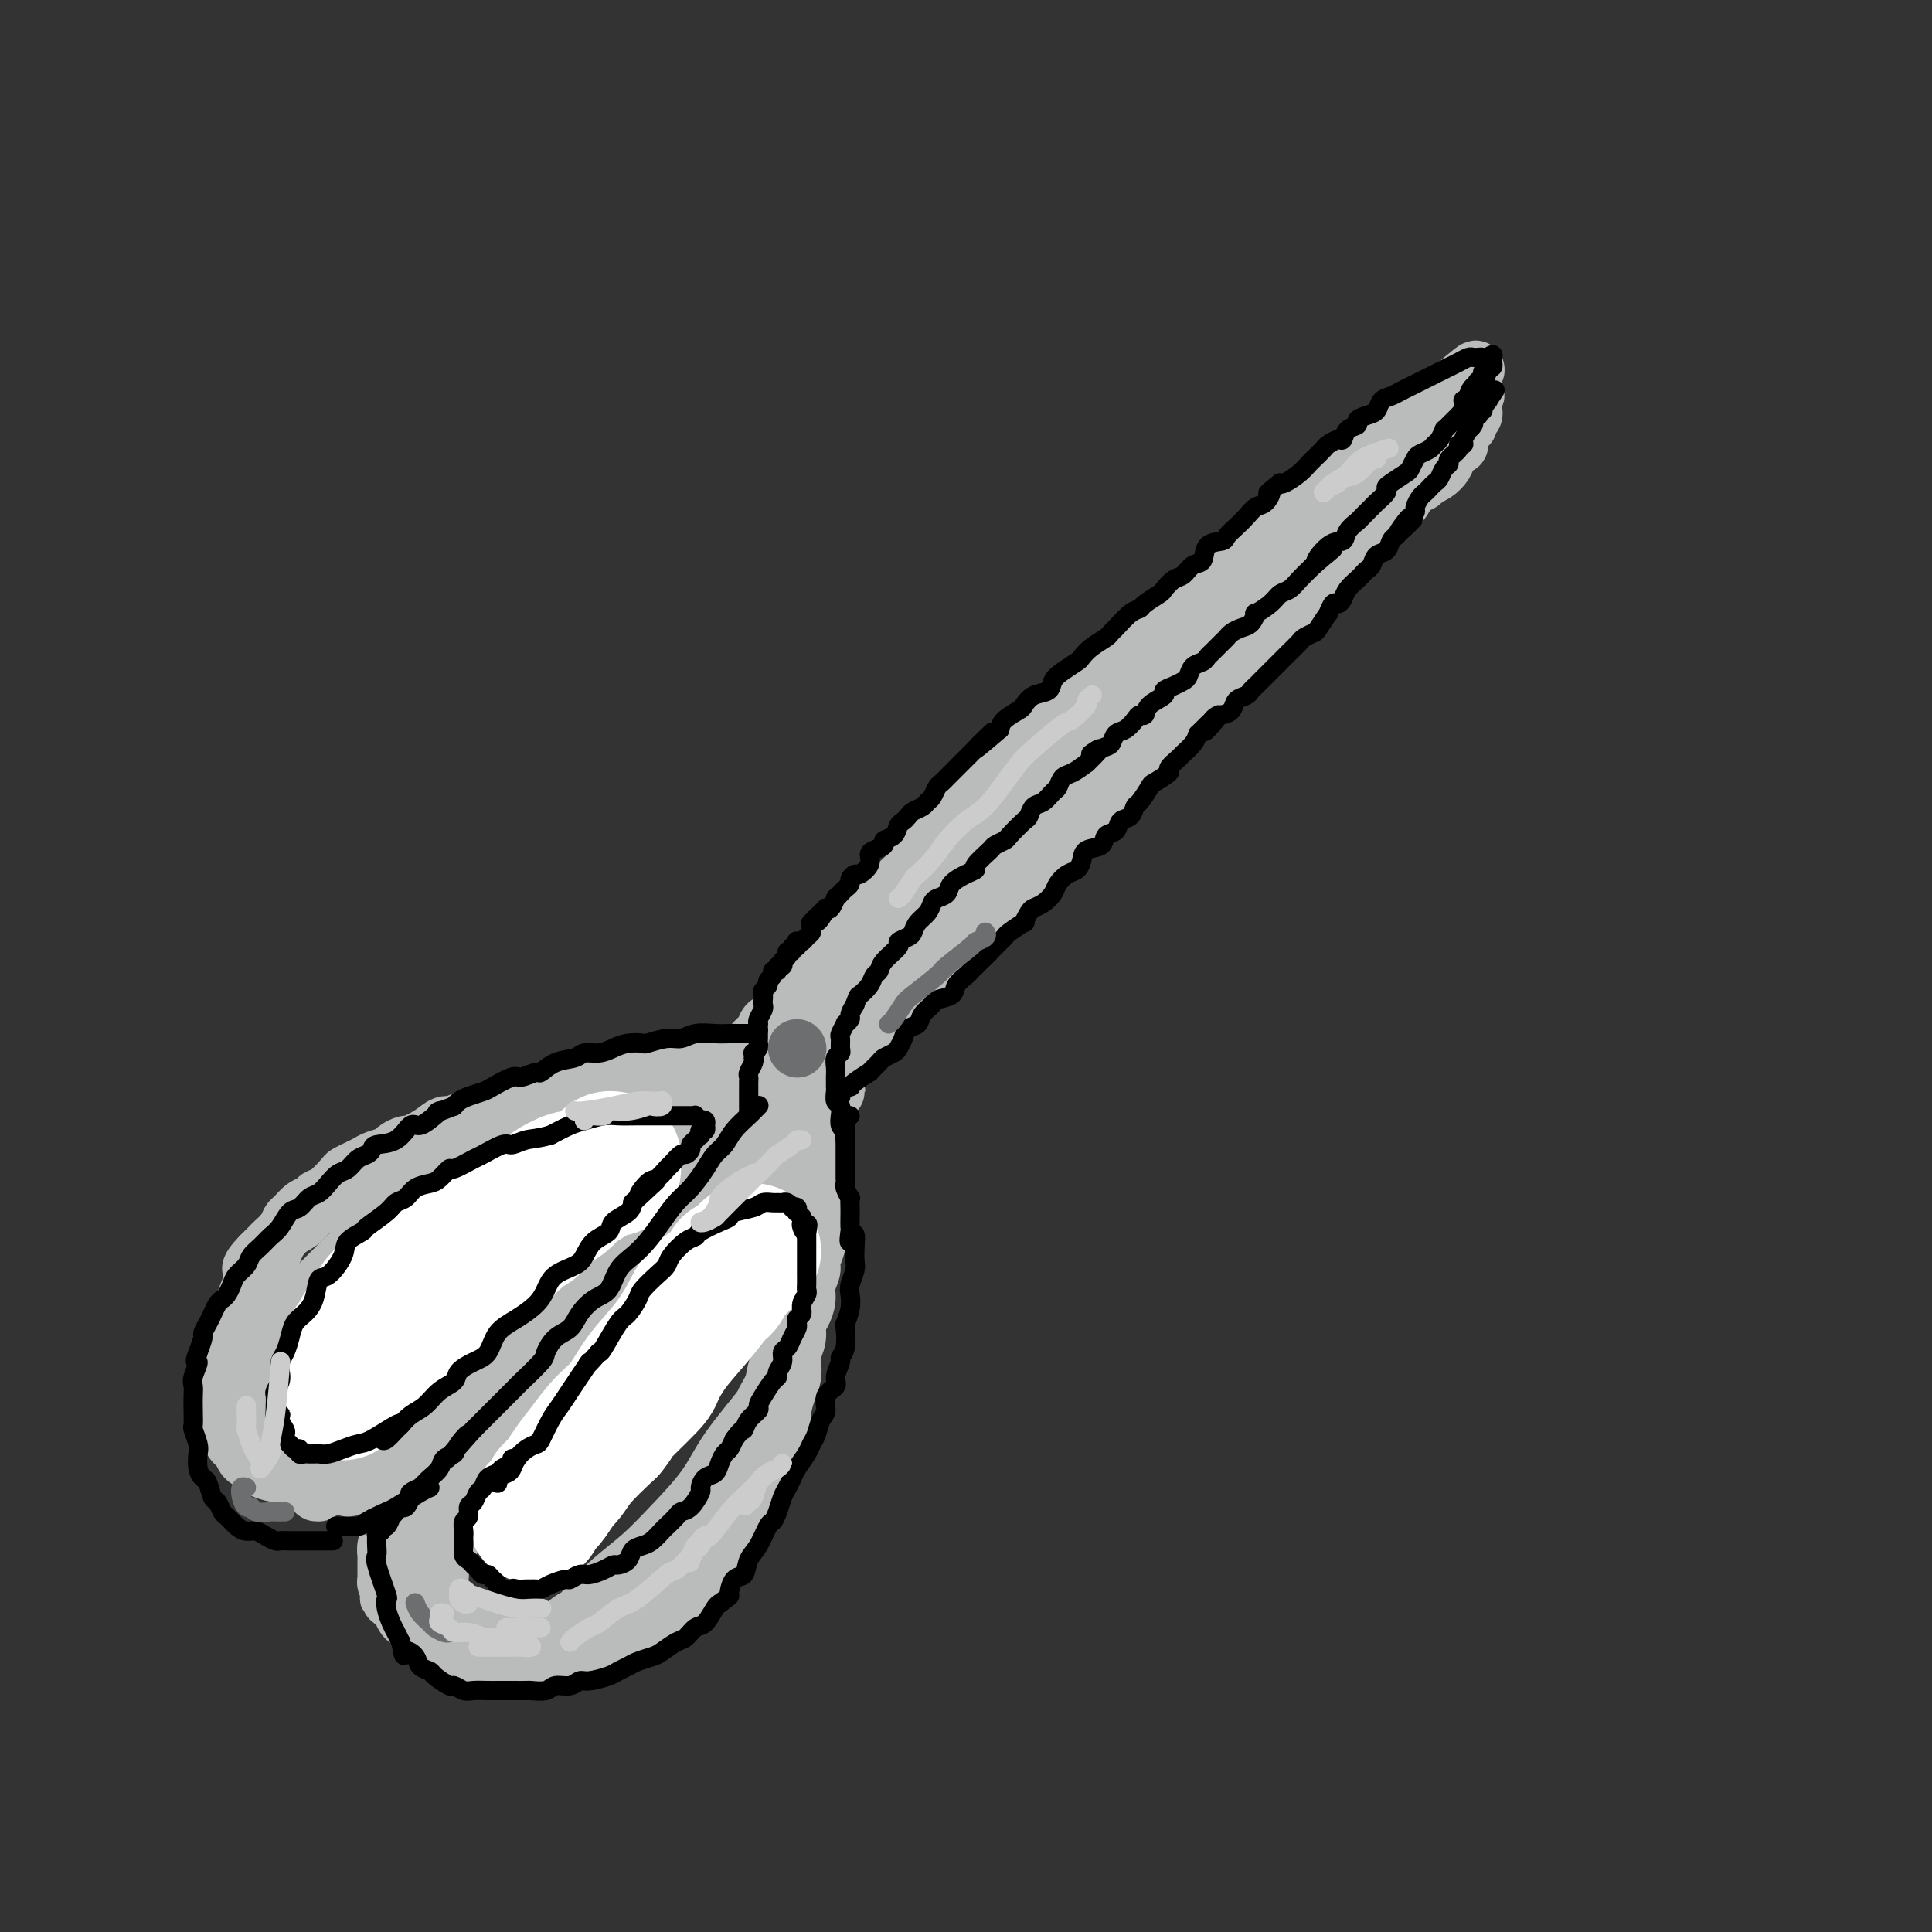<svg viewBox='0 0 400 400' version='1.1' xmlns='http://www.w3.org/2000/svg' xmlns:xlink='http://www.w3.org/1999/xlink'><rect x="0" y="0" width="400" height="400" fill="#333333" stroke="none"/><g fill='none' stroke='rgb(186,187,187)' stroke-width='12' stroke-linecap='round' stroke-linejoin='round'><path d='M155,217c-0.090,0.087 -0.179,0.174 0,0c0.179,-0.174 0.628,-0.608 1,-1c0.372,-0.392 0.667,-0.743 1,-1c0.333,-0.257 0.705,-0.421 1,-1c0.295,-0.579 0.515,-1.572 1,-2c0.485,-0.428 1.237,-0.292 2,-1c0.763,-0.708 1.536,-2.259 2,-3c0.464,-0.741 0.617,-0.673 1,-1c0.383,-0.327 0.995,-1.051 2,-2c1.005,-0.949 2.402,-2.125 3,-3c0.598,-0.875 0.396,-1.450 1,-2c0.604,-0.550 2.013,-1.074 3,-2c0.987,-0.926 1.552,-2.253 2,-3c0.448,-0.747 0.780,-0.913 2,-2c1.220,-1.087 3.327,-3.094 4,-4c0.673,-0.906 -0.088,-0.711 0,-1c0.088,-0.289 1.023,-1.063 2,-2c0.977,-0.937 1.994,-2.036 3,-3c1.006,-0.964 2.002,-1.793 3,-3c0.998,-1.207 2.000,-2.791 3,-4c1.000,-1.209 2.000,-2.042 3,-3c1.000,-0.958 2.000,-2.040 3,-3c1.000,-0.960 2.000,-1.797 3,-3c1.000,-1.203 2.000,-2.772 3,-4c1.000,-1.228 2.000,-2.114 3,-3'/><path d='M207,160c8.575,-9.428 4.013,-4.499 3,-3c-1.013,1.499 1.523,-0.431 3,-2c1.477,-1.569 1.894,-2.776 3,-4c1.106,-1.224 2.902,-2.466 4,-3c1.098,-0.534 1.498,-0.361 2,-1c0.502,-0.639 1.107,-2.091 2,-3c0.893,-0.909 2.073,-1.275 3,-2c0.927,-0.725 1.599,-1.808 3,-3c1.401,-1.192 3.529,-2.493 5,-4c1.471,-1.507 2.284,-3.218 3,-4c0.716,-0.782 1.334,-0.633 2,-1c0.666,-0.367 1.380,-1.248 2,-2c0.620,-0.752 1.146,-1.374 2,-2c0.854,-0.626 2.035,-1.255 3,-2c0.965,-0.745 1.715,-1.604 2,-2c0.285,-0.396 0.106,-0.328 1,-1c0.894,-0.672 2.860,-2.082 4,-3c1.140,-0.918 1.456,-1.343 2,-2c0.544,-0.657 1.318,-1.546 2,-2c0.682,-0.454 1.271,-0.474 2,-1c0.729,-0.526 1.599,-1.558 2,-2c0.401,-0.442 0.334,-0.293 1,-1c0.666,-0.707 2.066,-2.268 3,-3c0.934,-0.732 1.401,-0.634 2,-1c0.599,-0.366 1.329,-1.198 2,-2c0.671,-0.802 1.283,-1.576 2,-2c0.717,-0.424 1.540,-0.498 2,-1c0.460,-0.502 0.556,-1.434 1,-2c0.444,-0.566 1.235,-0.768 2,-1c0.765,-0.232 1.504,-0.495 2,-1c0.496,-0.505 0.748,-1.253 1,-2'/><path d='M280,95c11.710,-10.235 4.485,-3.324 2,-1c-2.485,2.324 -0.229,0.059 1,-1c1.229,-1.059 1.432,-0.913 2,-1c0.568,-0.087 1.501,-0.405 2,-1c0.499,-0.595 0.564,-1.465 1,-2c0.436,-0.535 1.244,-0.736 2,-1c0.756,-0.264 1.459,-0.592 2,-1c0.541,-0.408 0.918,-0.897 1,-1c0.082,-0.103 -0.132,0.179 0,0c0.132,-0.179 0.609,-0.819 1,-1c0.391,-0.181 0.696,0.096 1,0c0.304,-0.096 0.607,-0.565 1,-1c0.393,-0.435 0.875,-0.835 1,-1c0.125,-0.165 -0.106,-0.096 0,0c0.106,0.096 0.550,0.218 1,0c0.450,-0.218 0.908,-0.776 1,-1c0.092,-0.224 -0.182,-0.112 0,0c0.182,0.112 0.818,0.226 1,0c0.182,-0.226 -0.091,-0.793 0,-1c0.091,-0.207 0.545,-0.056 1,0c0.455,0.056 0.911,0.015 1,0c0.089,-0.015 -0.187,-0.004 0,0c0.187,0.004 0.838,0.000 1,0c0.162,-0.000 -0.167,0.003 0,0c0.167,-0.003 0.828,-0.011 1,0c0.172,0.011 -0.146,0.041 0,0c0.146,-0.041 0.756,-0.155 1,0c0.244,0.155 0.122,0.577 0,1'/><path d='M305,82c0.928,-0.049 0.248,-0.172 0,0c-0.248,0.172 -0.065,0.637 0,1c0.065,0.363 0.014,0.622 0,1c-0.014,0.378 0.011,0.875 0,1c-0.011,0.125 -0.058,-0.124 0,0c0.058,0.124 0.222,0.619 0,1c-0.222,0.381 -0.828,0.647 -1,1c-0.172,0.353 0.091,0.794 0,1c-0.091,0.206 -0.534,0.176 -1,1c-0.466,0.824 -0.954,2.501 -1,3c-0.046,0.499 0.349,-0.179 0,0c-0.349,0.179 -1.440,1.214 -2,2c-0.560,0.786 -0.587,1.322 -1,2c-0.413,0.678 -1.213,1.499 -2,2c-0.787,0.501 -1.562,0.683 -2,1c-0.438,0.317 -0.540,0.769 -1,1c-0.460,0.231 -1.277,0.239 -2,1c-0.723,0.761 -1.352,2.273 -2,3c-0.648,0.727 -1.314,0.670 -2,1c-0.686,0.330 -1.390,1.047 -2,2c-0.610,0.953 -1.126,2.141 -2,3c-0.874,0.859 -2.106,1.389 -3,2c-0.894,0.611 -1.451,1.304 -2,2c-0.549,0.696 -1.092,1.394 -2,2c-0.908,0.606 -2.183,1.120 -3,2c-0.817,0.880 -1.177,2.125 -2,3c-0.823,0.875 -2.110,1.378 -3,2c-0.890,0.622 -1.383,1.363 -2,2c-0.617,0.637 -1.358,1.172 -2,2c-0.642,0.828 -1.183,1.951 -2,3c-0.817,1.049 -1.908,2.025 -3,3'/><path d='M260,133c-5.996,5.686 -2.485,2.401 -2,2c0.485,-0.401 -2.054,2.081 -3,3c-0.946,0.919 -0.298,0.273 -1,1c-0.702,0.727 -2.755,2.827 -4,4c-1.245,1.173 -1.683,1.419 -2,2c-0.317,0.581 -0.512,1.496 -1,2c-0.488,0.504 -1.270,0.595 -2,1c-0.730,0.405 -1.407,1.124 -2,2c-0.593,0.876 -1.102,1.910 -2,3c-0.898,1.090 -2.184,2.235 -3,3c-0.816,0.765 -1.163,1.150 -2,2c-0.837,0.850 -2.166,2.166 -3,3c-0.834,0.834 -1.173,1.186 -2,2c-0.827,0.814 -2.143,2.090 -3,3c-0.857,0.910 -1.256,1.452 -2,2c-0.744,0.548 -1.832,1.100 -3,2c-1.168,0.900 -2.416,2.147 -3,3c-0.584,0.853 -0.505,1.310 -1,2c-0.495,0.690 -1.563,1.611 -3,3c-1.437,1.389 -3.243,3.244 -4,4c-0.757,0.756 -0.467,0.413 -1,1c-0.533,0.587 -1.890,2.106 -3,3c-1.110,0.894 -1.973,1.165 -3,2c-1.027,0.835 -2.220,2.235 -3,3c-0.780,0.765 -1.149,0.896 -2,2c-0.851,1.104 -2.186,3.182 -3,4c-0.814,0.818 -1.108,0.377 -2,1c-0.892,0.623 -2.384,2.311 -3,3c-0.616,0.689 -0.358,0.378 -1,1c-0.642,0.622 -2.183,2.178 -3,3c-0.817,0.822 -0.908,0.911 -1,1'/><path d='M187,206c-11.575,11.634 -4.012,4.219 -2,2c2.012,-2.219 -1.527,0.757 -3,2c-1.473,1.243 -0.879,0.752 -1,1c-0.121,0.248 -0.957,1.235 -2,2c-1.043,0.765 -2.292,1.308 -3,2c-0.708,0.692 -0.876,1.532 -1,2c-0.124,0.468 -0.203,0.563 -1,1c-0.797,0.437 -2.311,1.217 -3,2c-0.689,0.783 -0.551,1.568 -1,2c-0.449,0.432 -1.483,0.512 -2,1c-0.517,0.488 -0.517,1.384 -1,2c-0.483,0.616 -1.450,0.950 -2,1c-0.550,0.050 -0.684,-0.185 -1,0c-0.316,0.185 -0.813,0.789 -1,1c-0.187,0.211 -0.063,0.029 0,0c0.063,-0.029 0.067,0.093 0,0c-0.067,-0.093 -0.204,-0.403 0,-1c0.204,-0.597 0.749,-1.480 1,-2c0.251,-0.520 0.208,-0.676 1,-2c0.792,-1.324 2.420,-3.815 4,-6c1.580,-2.185 3.114,-4.065 5,-6c1.886,-1.935 4.124,-3.926 6,-6c1.876,-2.074 3.388,-4.231 5,-6c1.612,-1.769 3.322,-3.150 5,-5c1.678,-1.850 3.322,-4.168 5,-6c1.678,-1.832 3.389,-3.178 5,-5c1.611,-1.822 3.122,-4.121 5,-6c1.878,-1.879 4.122,-3.339 6,-5c1.878,-1.661 3.390,-3.524 5,-5c1.610,-1.476 3.317,-2.565 5,-4c1.683,-1.435 3.341,-3.218 5,-5'/><path d='M226,157c9.291,-9.668 6.518,-7.338 6,-7c-0.518,0.338 1.217,-1.317 3,-3c1.783,-1.683 3.613,-3.394 5,-5c1.387,-1.606 2.332,-3.106 4,-5c1.668,-1.894 4.058,-4.180 7,-7c2.942,-2.820 6.435,-6.173 8,-8c1.565,-1.827 1.203,-2.127 2,-3c0.797,-0.873 2.755,-2.319 5,-4c2.245,-1.681 4.779,-3.596 6,-5c1.221,-1.404 1.131,-2.296 2,-3c0.869,-0.704 2.697,-1.218 4,-2c1.303,-0.782 2.079,-1.830 3,-3c0.921,-1.170 1.986,-2.460 3,-3c1.014,-0.540 1.977,-0.329 3,-1c1.023,-0.671 2.106,-2.222 3,-3c0.894,-0.778 1.597,-0.782 2,-1c0.403,-0.218 0.504,-0.650 1,-1c0.496,-0.350 1.387,-0.617 2,-1c0.613,-0.383 0.949,-0.883 1,-1c0.051,-0.117 -0.182,0.150 0,0c0.182,-0.150 0.778,-0.716 1,-1c0.222,-0.284 0.069,-0.286 0,0c-0.069,0.286 -0.053,0.861 0,1c0.053,0.139 0.144,-0.159 0,0c-0.144,0.159 -0.523,0.775 -1,1c-0.477,0.225 -1.051,0.061 -2,1c-0.949,0.939 -2.271,2.983 -3,4c-0.729,1.017 -0.864,1.009 -1,1'/><path d='M290,98c-1.317,1.249 -1.611,0.872 -3,2c-1.389,1.128 -3.875,3.762 -6,6c-2.125,2.238 -3.891,4.080 -6,6c-2.109,1.920 -4.562,3.919 -7,6c-2.438,2.081 -4.860,4.243 -7,6c-2.140,1.757 -3.997,3.109 -6,5c-2.003,1.891 -4.152,4.323 -6,6c-1.848,1.677 -3.396,2.601 -5,4c-1.604,1.399 -3.265,3.274 -5,5c-1.735,1.726 -3.543,3.305 -5,5c-1.457,1.695 -2.564,3.507 -4,5c-1.436,1.493 -3.200,2.666 -5,4c-1.800,1.334 -3.635,2.827 -5,4c-1.365,1.173 -2.259,2.024 -4,4c-1.741,1.976 -4.328,5.075 -6,7c-1.672,1.925 -2.430,2.675 -3,3c-0.570,0.325 -0.954,0.226 -2,1c-1.046,0.774 -2.754,2.420 -4,4c-1.246,1.580 -2.028,3.094 -3,4c-0.972,0.906 -2.132,1.204 -3,2c-0.868,0.796 -1.443,2.090 -2,3c-0.557,0.910 -1.097,1.436 -2,2c-0.903,0.564 -2.171,1.166 -3,2c-0.829,0.834 -1.219,1.900 -2,3c-0.781,1.100 -1.951,2.234 -3,3c-1.049,0.766 -1.975,1.164 -3,2c-1.025,0.836 -2.148,2.111 -3,3c-0.852,0.889 -1.435,1.393 -2,2c-0.565,0.607 -1.114,1.317 -2,2c-0.886,0.683 -2.110,1.338 -3,2c-0.890,0.662 -1.445,1.331 -2,2'/><path d='M168,213c-19.456,18.163 -7.096,6.070 -3,2c4.096,-4.070 -0.073,-0.116 -2,2c-1.927,2.116 -1.613,2.395 -2,3c-0.387,0.605 -1.477,1.535 -2,2c-0.523,0.465 -0.480,0.465 -1,1c-0.520,0.535 -1.604,1.605 -2,2c-0.396,0.395 -0.104,0.117 0,0c0.104,-0.117 0.019,-0.071 0,0c-0.019,0.071 0.026,0.167 0,0c-0.026,-0.167 -0.125,-0.596 0,-1c0.125,-0.404 0.473,-0.783 1,-1c0.527,-0.217 1.233,-0.273 2,-1c0.767,-0.727 1.594,-2.124 2,-3c0.406,-0.876 0.391,-1.232 1,-2c0.609,-0.768 1.841,-1.948 3,-3c1.159,-1.052 2.246,-1.977 3,-3c0.754,-1.023 1.174,-2.143 2,-3c0.826,-0.857 2.057,-1.452 3,-2c0.943,-0.548 1.600,-1.049 2,-2c0.400,-0.951 0.545,-2.353 1,-3c0.455,-0.647 1.221,-0.541 2,-1c0.779,-0.459 1.571,-1.485 2,-2c0.429,-0.515 0.497,-0.519 1,-1c0.503,-0.481 1.443,-1.437 2,-2c0.557,-0.563 0.731,-0.732 1,-1c0.269,-0.268 0.635,-0.634 1,-1'/><path d='M185,193c4.730,-4.906 2.056,-1.171 1,0c-1.056,1.171 -0.494,-0.220 0,-1c0.494,-0.780 0.919,-0.947 1,-1c0.081,-0.053 -0.181,0.007 0,0c0.181,-0.007 0.806,-0.083 1,0c0.194,0.083 -0.043,0.325 0,0c0.043,-0.325 0.367,-1.217 1,-2c0.633,-0.783 1.577,-1.459 2,-2c0.423,-0.541 0.325,-0.949 1,-2c0.675,-1.051 2.123,-2.747 3,-4c0.877,-1.253 1.183,-2.064 2,-3c0.817,-0.936 2.143,-1.997 3,-3c0.857,-1.003 1.244,-1.947 2,-3c0.756,-1.053 1.882,-2.214 3,-3c1.118,-0.786 2.228,-1.196 3,-2c0.772,-0.804 1.207,-2.000 2,-3c0.793,-1.000 1.943,-1.804 3,-3c1.057,-1.196 2.019,-2.785 3,-4c0.981,-1.215 1.981,-2.057 3,-3c1.019,-0.943 2.058,-1.988 3,-3c0.942,-1.012 1.789,-1.993 3,-3c1.211,-1.007 2.788,-2.040 4,-3c1.212,-0.960 2.061,-1.846 3,-3c0.939,-1.154 1.970,-2.577 3,-4'/><path d='M235,138c9.071,-9.309 6.749,-5.083 6,-4c-0.749,1.083 0.077,-0.978 1,-2c0.923,-1.022 1.944,-1.005 3,-2c1.056,-0.995 2.147,-3.004 3,-4c0.853,-0.996 1.467,-0.981 3,-2c1.533,-1.019 3.986,-3.074 5,-4c1.014,-0.926 0.590,-0.723 1,-1c0.410,-0.277 1.654,-1.035 3,-2c1.346,-0.965 2.793,-2.136 4,-3c1.207,-0.864 2.173,-1.421 3,-2c0.827,-0.579 1.514,-1.180 2,-2c0.486,-0.820 0.770,-1.859 2,-3c1.230,-1.141 3.405,-2.384 4,-3c0.595,-0.616 -0.390,-0.607 0,-1c0.390,-0.393 2.156,-1.189 3,-2c0.844,-0.811 0.765,-1.636 1,-2c0.235,-0.364 0.785,-0.266 2,-1c1.215,-0.734 3.094,-2.298 4,-3c0.906,-0.702 0.840,-0.541 1,-1c0.160,-0.459 0.547,-1.538 1,-2c0.453,-0.462 0.971,-0.308 2,-1c1.029,-0.692 2.570,-2.232 3,-3c0.430,-0.768 -0.250,-0.765 0,-1c0.250,-0.235 1.430,-0.708 2,-1c0.570,-0.292 0.530,-0.403 1,-1c0.470,-0.597 1.450,-1.680 2,-2c0.550,-0.320 0.669,0.124 1,0c0.331,-0.124 0.872,-0.817 1,-1c0.128,-0.183 -0.158,0.143 0,0c0.158,-0.143 0.759,-0.755 1,-1c0.241,-0.245 0.120,-0.122 0,0'/><path d='M300,81c10.298,-8.814 3.543,-2.347 1,0c-2.543,2.347 -0.873,0.576 0,0c0.873,-0.576 0.948,0.042 1,0c0.052,-0.042 0.081,-0.744 0,-1c-0.081,-0.256 -0.271,-0.064 0,0c0.271,0.064 1.002,0.002 1,0c-0.002,-0.002 -0.736,0.055 -1,0c-0.264,-0.055 -0.059,-0.224 0,0c0.059,0.224 -0.030,0.840 0,1c0.030,0.160 0.177,-0.137 0,0c-0.177,0.137 -0.680,0.706 -1,1c-0.320,0.294 -0.458,0.312 -1,1c-0.542,0.688 -1.490,2.045 -2,3c-0.510,0.955 -0.583,1.509 -1,2c-0.417,0.491 -1.177,0.920 -2,2c-0.823,1.080 -1.708,2.811 -3,4c-1.292,1.189 -2.990,1.834 -4,3c-1.010,1.166 -1.331,2.851 -3,5c-1.669,2.149 -4.684,4.762 -6,6c-1.316,1.238 -0.931,1.103 -3,3c-2.069,1.897 -6.591,5.828 -9,8c-2.409,2.172 -2.704,2.586 -3,3'/><path d='M264,122c-7.104,7.325 -5.363,4.637 -6,5c-0.637,0.363 -3.653,3.776 -6,6c-2.347,2.224 -4.026,3.257 -7,6c-2.974,2.743 -7.242,7.196 -9,9c-1.758,1.804 -1.004,0.960 -3,3c-1.996,2.040 -6.742,6.965 -9,9c-2.258,2.035 -2.028,1.182 -3,2c-0.972,0.818 -3.144,3.309 -5,5c-1.856,1.691 -3.394,2.581 -5,4c-1.606,1.419 -3.281,3.366 -5,5c-1.719,1.634 -3.484,2.956 -5,4c-1.516,1.044 -2.784,1.812 -4,3c-1.216,1.188 -2.379,2.797 -4,4c-1.621,1.203 -3.698,2.001 -5,3c-1.302,0.999 -1.828,2.201 -3,3c-1.172,0.799 -2.990,1.195 -4,2c-1.010,0.805 -1.211,2.018 -2,3c-0.789,0.982 -2.165,1.733 -3,2c-0.835,0.267 -1.130,0.050 -2,1c-0.870,0.950 -2.316,3.065 -3,4c-0.684,0.935 -0.607,0.688 -1,1c-0.393,0.312 -1.257,1.182 -2,2c-0.743,0.818 -1.364,1.585 -2,2c-0.636,0.415 -1.288,0.479 -2,1c-0.712,0.521 -1.483,1.497 -2,2c-0.517,0.503 -0.779,0.531 -1,1c-0.221,0.469 -0.402,1.380 -1,2c-0.598,0.620 -1.614,0.950 -2,1c-0.386,0.050 -0.142,-0.179 0,0c0.142,0.179 0.184,0.765 0,1c-0.184,0.235 -0.592,0.117 -1,0'/><path d='M157,218c-16.488,14.792 -4.208,3.771 0,0c4.208,-3.771 0.344,-0.293 -1,1c-1.344,1.293 -0.168,0.399 0,0c0.168,-0.399 -0.673,-0.304 -1,0c-0.327,0.304 -0.140,0.817 0,1c0.140,0.183 0.234,0.035 0,0c-0.234,-0.035 -0.795,0.042 -1,0c-0.205,-0.042 -0.055,-0.204 0,0c0.055,0.204 0.016,0.772 0,1c-0.016,0.228 -0.008,0.114 0,0'/><path d='M164,213c0.081,-0.122 0.163,-0.244 0,0c-0.163,0.244 -0.570,0.854 -1,1c-0.430,0.146 -0.884,-0.172 -1,0c-0.116,0.172 0.106,0.833 0,1c-0.106,0.167 -0.539,-0.162 -1,0c-0.461,0.162 -0.951,0.813 -1,1c-0.049,0.187 0.341,-0.091 0,0c-0.341,0.091 -1.415,0.550 -2,1c-0.585,0.450 -0.682,0.890 -1,1c-0.318,0.110 -0.859,-0.112 -1,0c-0.141,0.112 0.117,0.556 0,1c-0.117,0.444 -0.610,0.889 -1,1c-0.390,0.111 -0.678,-0.110 -1,0c-0.322,0.110 -0.677,0.551 -1,1c-0.323,0.449 -0.612,0.905 -1,1c-0.388,0.095 -0.874,-0.171 -1,0c-0.126,0.171 0.107,0.781 0,1c-0.107,0.219 -0.553,0.048 -1,0c-0.447,-0.048 -0.894,0.025 -1,0c-0.106,-0.025 0.130,-0.150 0,0c-0.130,0.150 -0.627,0.575 -1,1c-0.373,0.425 -0.622,0.849 -1,1c-0.378,0.151 -0.885,0.030 -1,0c-0.115,-0.030 0.161,0.030 0,0c-0.161,-0.030 -0.760,-0.152 -1,0c-0.240,0.152 -0.120,0.576 0,1'/><path d='M145,226c-3.182,1.950 -1.636,0.325 -1,0c0.636,-0.325 0.363,0.649 0,1c-0.363,0.351 -0.814,0.080 -1,0c-0.186,-0.080 -0.105,0.031 0,0c0.105,-0.031 0.234,-0.204 0,0c-0.234,0.204 -0.832,0.787 -1,1c-0.168,0.213 0.095,0.057 0,0c-0.095,-0.057 -0.546,-0.015 -1,0c-0.454,0.015 -0.909,0.004 -1,0c-0.091,-0.004 0.183,-0.001 0,0c-0.183,0.001 -0.821,0.000 -1,0c-0.179,-0.000 0.103,-0.000 0,0c-0.103,0.000 -0.589,0.000 -1,0c-0.411,-0.000 -0.747,-0.000 -1,0c-0.253,0.000 -0.424,0.000 -1,0c-0.576,-0.000 -1.558,-0.000 -2,0c-0.442,0.000 -0.344,0.000 -1,0c-0.656,-0.000 -2.065,-0.000 -3,0c-0.935,0.000 -1.396,0.000 -2,0c-0.604,-0.000 -1.353,-0.000 -2,0c-0.647,0.000 -1.194,0.000 -2,0c-0.806,-0.000 -1.871,-0.000 -3,0c-1.129,0.000 -2.323,0.000 -3,0c-0.677,-0.000 -0.839,-0.000 -1,0'/><path d='M117,228c-4.930,0.532 -3.256,0.861 -3,1c0.256,0.139 -0.908,0.089 -2,0c-1.092,-0.089 -2.113,-0.217 -3,0c-0.887,0.217 -1.640,0.780 -2,1c-0.360,0.220 -0.327,0.096 -1,0c-0.673,-0.096 -2.053,-0.165 -3,0c-0.947,0.165 -1.461,0.565 -2,1c-0.539,0.435 -1.105,0.907 -2,1c-0.895,0.093 -2.121,-0.192 -3,0c-0.879,0.192 -1.410,0.860 -2,1c-0.590,0.140 -1.237,-0.247 -2,0c-0.763,0.247 -1.642,1.127 -3,2c-1.358,0.873 -3.197,1.740 -4,2c-0.803,0.260 -0.571,-0.085 -1,0c-0.429,0.085 -1.518,0.600 -2,1c-0.482,0.400 -0.357,0.685 -1,1c-0.643,0.315 -2.054,0.660 -3,1c-0.946,0.340 -1.426,0.676 -2,1c-0.574,0.324 -1.243,0.636 -2,1c-0.757,0.364 -1.603,0.780 -2,1c-0.397,0.220 -0.347,0.243 -1,1c-0.653,0.757 -2.010,2.248 -3,3c-0.990,0.752 -1.613,0.764 -2,1c-0.387,0.236 -0.536,0.696 -1,1c-0.464,0.304 -1.241,0.453 -2,1c-0.759,0.547 -1.498,1.494 -2,2c-0.502,0.506 -0.767,0.572 -1,1c-0.233,0.428 -0.434,1.218 -1,2c-0.566,0.782 -1.499,1.557 -2,2c-0.501,0.443 -0.572,0.555 -1,1c-0.428,0.445 -1.214,1.222 -2,2'/><path d='M54,260c-3.338,3.433 -1.683,3.015 -1,3c0.683,-0.015 0.393,0.371 0,1c-0.393,0.629 -0.890,1.500 -1,2c-0.110,0.500 0.167,0.628 0,1c-0.167,0.372 -0.777,0.988 -1,2c-0.223,1.012 -0.060,2.421 0,3c0.060,0.579 0.016,0.329 0,1c-0.016,0.671 -0.004,2.263 0,3c0.004,0.737 0.001,0.620 0,1c-0.001,0.380 -0.001,1.256 0,2c0.001,0.744 0.004,1.354 0,2c-0.004,0.646 -0.015,1.328 0,2c0.015,0.672 0.056,1.336 0,2c-0.056,0.664 -0.208,1.330 0,2c0.208,0.670 0.777,1.344 1,2c0.223,0.656 0.101,1.293 0,2c-0.101,0.707 -0.182,1.485 0,2c0.182,0.515 0.626,0.768 1,1c0.374,0.232 0.677,0.442 1,1c0.323,0.558 0.665,1.464 1,2c0.335,0.536 0.663,0.703 1,1c0.337,0.297 0.682,0.724 1,1c0.318,0.276 0.610,0.402 1,1c0.390,0.598 0.879,1.667 1,2c0.121,0.333 -0.126,-0.069 0,0c0.126,0.069 0.625,0.610 1,1c0.375,0.390 0.625,0.629 1,1c0.375,0.371 0.874,0.873 1,1c0.126,0.127 -0.120,-0.120 0,0c0.120,0.120 0.606,0.606 1,1c0.394,0.394 0.697,0.697 1,1'/><path d='M64,307c2.254,3.316 1.388,1.607 1,1c-0.388,-0.607 -0.300,-0.111 0,0c0.300,0.111 0.812,-0.162 1,0c0.188,0.162 0.054,0.761 0,1c-0.054,0.239 -0.027,0.120 0,0'/><path d='M170,229c0.417,-0.301 0.833,-0.603 1,-1c0.167,-0.397 0.084,-0.891 0,-1c-0.084,-0.109 -0.169,0.167 0,0c0.169,-0.167 0.591,-0.777 1,-1c0.409,-0.223 0.803,-0.059 1,0c0.197,0.059 0.196,0.015 0,0c-0.196,-0.015 -0.589,0.000 -1,0c-0.411,-0.000 -0.841,-0.016 -1,0c-0.159,0.016 -0.046,0.065 0,0c0.046,-0.065 0.026,-0.242 0,0c-0.026,0.242 -0.060,0.904 0,1c0.060,0.096 0.212,-0.374 0,0c-0.212,0.374 -0.789,1.592 -1,2c-0.211,0.408 -0.057,0.007 0,0c0.057,-0.007 0.015,0.380 0,1c-0.015,0.620 -0.004,1.475 0,2c0.004,0.525 0.001,0.722 0,1c-0.001,0.278 -0.000,0.636 0,1c0.000,0.364 0.000,0.733 0,1c-0.000,0.267 -0.000,0.432 0,1c0.000,0.568 0.000,1.537 0,2c-0.000,0.463 -0.000,0.418 0,1c0.000,0.582 0.000,1.791 0,3'/><path d='M170,242c-0.311,2.829 -0.087,1.902 0,2c0.087,0.098 0.037,1.220 0,2c-0.037,0.780 -0.061,1.219 0,2c0.061,0.781 0.209,1.904 0,3c-0.209,1.096 -0.773,2.166 -1,3c-0.227,0.834 -0.117,1.434 0,2c0.117,0.566 0.242,1.099 0,2c-0.242,0.901 -0.852,2.171 -1,3c-0.148,0.829 0.167,1.219 0,2c-0.167,0.781 -0.814,1.955 -1,3c-0.186,1.045 0.090,1.960 0,3c-0.090,1.040 -0.546,2.203 -1,3c-0.454,0.797 -0.905,1.228 -1,2c-0.095,0.772 0.168,1.885 0,3c-0.168,1.115 -0.767,2.231 -1,3c-0.233,0.769 -0.100,1.192 0,2c0.100,0.808 0.167,2.003 0,3c-0.167,0.997 -0.570,1.798 -1,3c-0.430,1.202 -0.889,2.805 -1,4c-0.111,1.195 0.125,1.980 0,3c-0.125,1.020 -0.610,2.274 -1,3c-0.390,0.726 -0.685,0.925 -1,2c-0.315,1.075 -0.652,3.024 -1,4c-0.348,0.976 -0.708,0.977 -1,2c-0.292,1.023 -0.516,3.069 -1,4c-0.484,0.931 -1.228,0.748 -2,2c-0.772,1.252 -1.571,3.938 -2,5c-0.429,1.062 -0.486,0.501 -1,1c-0.514,0.499 -1.485,2.057 -2,3c-0.515,0.943 -0.576,1.269 -1,2c-0.424,0.731 -1.212,1.865 -2,3'/><path d='M147,326c-2.693,4.849 -1.925,1.473 -2,1c-0.075,-0.473 -0.991,1.957 -2,3c-1.009,1.043 -2.110,0.699 -3,1c-0.890,0.301 -1.568,1.246 -2,2c-0.432,0.754 -0.618,1.315 -2,2c-1.382,0.685 -3.959,1.494 -5,2c-1.041,0.506 -0.547,0.709 -1,1c-0.453,0.291 -1.853,0.669 -3,1c-1.147,0.331 -2.040,0.615 -3,1c-0.960,0.385 -1.986,0.873 -3,1c-1.014,0.127 -2.015,-0.106 -3,0c-0.985,0.106 -1.953,0.550 -3,1c-1.047,0.450 -2.172,0.905 -3,1c-0.828,0.095 -1.358,-0.170 -2,0c-0.642,0.170 -1.397,0.773 -2,1c-0.603,0.227 -1.053,0.076 -2,0c-0.947,-0.076 -2.391,-0.077 -3,0c-0.609,0.077 -0.382,0.232 -1,0c-0.618,-0.232 -2.080,-0.850 -3,-1c-0.920,-0.150 -1.297,0.167 -2,0c-0.703,-0.167 -1.733,-0.818 -2,-1c-0.267,-0.182 0.228,0.106 0,0c-0.228,-0.106 -1.178,-0.606 -2,-1c-0.822,-0.394 -1.514,-0.683 -2,-1c-0.486,-0.317 -0.764,-0.661 -1,-1c-0.236,-0.339 -0.430,-0.672 -1,-1c-0.570,-0.328 -1.514,-0.651 -2,-1c-0.486,-0.349 -0.512,-0.722 -1,-1c-0.488,-0.278 -1.439,-0.459 -2,-1c-0.561,-0.541 -0.732,-1.440 -1,-2c-0.268,-0.560 -0.634,-0.780 -1,-1'/><path d='M82,332c-2.254,-1.742 -1.389,-1.098 -1,-1c0.389,0.098 0.300,-0.352 0,-1c-0.300,-0.648 -0.812,-1.496 -1,-2c-0.188,-0.504 -0.050,-0.664 0,-1c0.050,-0.336 0.014,-0.849 0,-1c-0.014,-0.151 -0.004,0.059 0,0c0.004,-0.059 0.004,-0.386 0,-1c-0.004,-0.614 -0.012,-1.515 0,-2c0.012,-0.485 0.045,-0.553 0,-1c-0.045,-0.447 -0.166,-1.273 0,-2c0.166,-0.727 0.620,-1.357 1,-2c0.380,-0.643 0.687,-1.300 1,-2c0.313,-0.700 0.631,-1.442 1,-2c0.369,-0.558 0.790,-0.933 1,-2c0.210,-1.067 0.210,-2.826 1,-4c0.790,-1.174 2.368,-1.764 3,-2c0.632,-0.236 0.316,-0.118 0,0'/><path d='M68,307c0.364,0.036 0.729,0.072 1,0c0.271,-0.072 0.449,-0.252 1,0c0.551,0.252 1.476,0.937 2,1c0.524,0.063 0.648,-0.498 2,-1c1.352,-0.502 3.931,-0.947 5,-1c1.069,-0.053 0.626,0.287 1,0c0.374,-0.287 1.564,-1.201 3,-2c1.436,-0.799 3.117,-1.484 4,-2c0.883,-0.516 0.966,-0.862 1,-1c0.034,-0.138 0.017,-0.069 0,0'/><path d='M90,300c-0.068,-0.354 -0.136,-0.709 0,-1c0.136,-0.291 0.475,-0.520 1,-1c0.525,-0.480 1.236,-1.212 2,-2c0.764,-0.788 1.579,-1.634 2,-2c0.421,-0.366 0.446,-0.253 2,-2c1.554,-1.747 4.638,-5.355 6,-7c1.362,-1.645 1.003,-1.329 2,-2c0.997,-0.671 3.350,-2.330 5,-4c1.650,-1.670 2.597,-3.352 4,-5c1.403,-1.648 3.263,-3.262 5,-5c1.737,-1.738 3.353,-3.598 5,-5c1.647,-1.402 3.326,-2.345 5,-4c1.674,-1.655 3.344,-4.023 5,-6c1.656,-1.977 3.299,-3.563 5,-5c1.701,-1.437 3.462,-2.724 5,-4c1.538,-1.276 2.855,-2.539 4,-4c1.145,-1.461 2.120,-3.119 3,-4c0.880,-0.881 1.665,-0.984 3,-2c1.335,-1.016 3.221,-2.945 4,-4c0.779,-1.055 0.450,-1.237 1,-2c0.550,-0.763 1.978,-2.106 3,-3c1.022,-0.894 1.639,-1.339 2,-2c0.361,-0.661 0.465,-1.539 1,-2c0.535,-0.461 1.502,-0.505 2,-1c0.498,-0.495 0.529,-1.442 1,-2c0.471,-0.558 1.384,-0.727 2,-1c0.616,-0.273 0.935,-0.650 1,-1c0.065,-0.350 -0.124,-0.671 0,-1c0.124,-0.329 0.562,-0.664 1,-1'/><path d='M172,215c12.910,-13.364 4.185,-4.273 1,-1c-3.185,3.273 -0.828,0.728 0,0c0.828,-0.728 0.129,0.363 0,1c-0.129,0.637 0.313,0.822 0,1c-0.313,0.178 -1.382,0.350 -2,1c-0.618,0.650 -0.785,1.777 -1,2c-0.215,0.223 -0.479,-0.459 -1,0c-0.521,0.459 -1.298,2.059 -2,3c-0.702,0.941 -1.329,1.222 -2,2c-0.671,0.778 -1.386,2.054 -2,3c-0.614,0.946 -1.127,1.562 -5,6c-3.873,4.438 -11.107,12.696 -14,16c-2.893,3.304 -1.447,1.652 0,0'/><path d='M164,214c0.096,0.024 0.191,0.048 0,0c-0.191,-0.048 -0.670,-0.166 -1,0c-0.330,0.166 -0.511,0.618 -1,1c-0.489,0.382 -1.285,0.694 -2,1c-0.715,0.306 -1.349,0.606 -2,1c-0.651,0.394 -1.319,0.883 -2,1c-0.681,0.117 -1.373,-0.137 -2,0c-0.627,0.137 -1.187,0.667 -2,1c-0.813,0.333 -1.880,0.470 -3,1c-1.120,0.530 -2.295,1.451 -3,2c-0.705,0.549 -0.940,0.724 -2,1c-1.060,0.276 -2.945,0.651 -4,1c-1.055,0.349 -1.282,0.671 -2,1c-0.718,0.329 -1.928,0.666 -3,1c-1.072,0.334 -2.005,0.667 -3,1c-0.995,0.333 -2.051,0.667 -3,1c-0.949,0.333 -1.789,0.666 -3,1c-1.211,0.334 -2.792,0.668 -4,1c-1.208,0.332 -2.044,0.660 -3,1c-0.956,0.340 -2.031,0.691 -3,1c-0.969,0.309 -1.830,0.577 -3,1c-1.170,0.423 -2.648,1.003 -4,2c-1.352,0.997 -2.579,2.412 -4,3c-1.421,0.588 -3.036,0.351 -4,1c-0.964,0.649 -1.275,2.186 -2,3c-0.725,0.814 -1.862,0.907 -3,1'/><path d='M96,243c-2.773,1.456 -1.207,0.094 -1,0c0.207,-0.094 -0.947,1.078 -2,2c-1.053,0.922 -2.006,1.594 -3,2c-0.994,0.406 -2.028,0.546 -3,1c-0.972,0.454 -1.884,1.223 -3,2c-1.116,0.777 -2.438,1.563 -3,2c-0.562,0.437 -0.363,0.526 -1,1c-0.637,0.474 -2.109,1.333 -3,2c-0.891,0.667 -1.202,1.142 -2,2c-0.798,0.858 -2.084,2.099 -3,3c-0.916,0.901 -1.463,1.462 -2,2c-0.537,0.538 -1.064,1.054 -2,2c-0.936,0.946 -2.282,2.323 -3,3c-0.718,0.677 -0.809,0.656 -1,1c-0.191,0.344 -0.482,1.054 -1,2c-0.518,0.946 -1.263,2.127 -2,3c-0.737,0.873 -1.465,1.439 -2,2c-0.535,0.561 -0.875,1.117 -1,2c-0.125,0.883 -0.033,2.092 0,3c0.033,0.908 0.009,1.514 0,2c-0.009,0.486 -0.003,0.853 0,1c0.003,0.147 0.001,0.073 0,0'/><path d='M168,231c0.002,0.441 0.004,0.881 0,1c-0.004,0.119 -0.015,-0.084 0,0c0.015,0.084 0.056,0.454 0,1c-0.056,0.546 -0.210,1.268 0,2c0.210,0.732 0.784,1.472 1,3c0.216,1.528 0.073,3.842 0,5c-0.073,1.158 -0.076,1.160 0,2c0.076,0.840 0.232,2.519 0,4c-0.232,1.481 -0.852,2.762 -1,4c-0.148,1.238 0.177,2.431 0,4c-0.177,1.569 -0.854,3.515 -1,5c-0.146,1.485 0.241,2.511 0,4c-0.241,1.489 -1.110,3.441 -2,5c-0.890,1.559 -1.801,2.726 -2,4c-0.199,1.274 0.313,2.655 0,4c-0.313,1.345 -1.450,2.654 -2,4c-0.550,1.346 -0.514,2.727 -1,4c-0.486,1.273 -1.495,2.437 -2,4c-0.505,1.563 -0.506,3.527 -1,5c-0.494,1.473 -1.482,2.457 -2,3c-0.518,0.543 -0.565,0.644 -1,1c-0.435,0.356 -1.256,0.966 -2,2c-0.744,1.034 -1.410,2.493 -2,4c-0.590,1.507 -1.103,3.064 -2,4c-0.897,0.936 -2.179,1.251 -3,2c-0.821,0.749 -1.183,1.932 -2,3c-0.817,1.068 -2.091,2.019 -3,3c-0.909,0.981 -1.455,1.990 -2,3'/><path d='M138,321c-3.230,4.466 -1.807,3.130 -2,3c-0.193,-0.130 -2.004,0.946 -3,2c-0.996,1.054 -1.178,2.085 -2,3c-0.822,0.915 -2.282,1.713 -3,2c-0.718,0.287 -0.692,0.062 -2,1c-1.308,0.938 -3.949,3.040 -5,4c-1.051,0.960 -0.511,0.778 -1,1c-0.489,0.222 -2.008,0.848 -3,1c-0.992,0.152 -1.458,-0.169 -2,0c-0.542,0.169 -1.160,0.827 -2,1c-0.840,0.173 -1.903,-0.138 -3,0c-1.097,0.138 -2.227,0.727 -3,1c-0.773,0.273 -1.187,0.230 -2,0c-0.813,-0.230 -2.023,-0.646 -3,-1c-0.977,-0.354 -1.719,-0.645 -3,-1c-1.281,-0.355 -3.100,-0.774 -4,-1c-0.900,-0.226 -0.882,-0.259 -1,-1c-0.118,-0.741 -0.373,-2.190 -1,-3c-0.627,-0.810 -1.624,-0.983 -2,-2c-0.376,-1.017 -0.129,-2.879 0,-4c0.129,-1.121 0.140,-1.501 0,-2c-0.140,-0.499 -0.431,-1.119 0,-2c0.431,-0.881 1.583,-2.025 2,-3c0.417,-0.975 0.098,-1.782 0,-2c-0.098,-0.218 0.026,0.154 0,0c-0.026,-0.154 -0.203,-0.835 0,-1c0.203,-0.165 0.785,0.186 1,0c0.215,-0.186 0.061,-0.910 0,-1c-0.061,-0.090 -0.031,0.455 0,1'/><path d='M94,317c0.477,-2.358 0.170,-1.255 0,-1c-0.170,0.255 -0.201,-0.340 0,-1c0.201,-0.660 0.635,-1.386 1,-2c0.365,-0.614 0.662,-1.115 1,-2c0.338,-0.885 0.718,-2.155 1,-3c0.282,-0.845 0.468,-1.264 1,-2c0.532,-0.736 1.410,-1.788 2,-3c0.590,-1.212 0.890,-2.582 2,-4c1.110,-1.418 3.028,-2.882 4,-4c0.972,-1.118 0.999,-1.889 2,-3c1.001,-1.111 2.978,-2.562 4,-4c1.022,-1.438 1.090,-2.862 3,-5c1.910,-2.138 5.661,-4.990 8,-7c2.339,-2.010 3.265,-3.177 4,-4c0.735,-0.823 1.278,-1.301 3,-3c1.722,-1.699 4.624,-4.619 6,-6c1.376,-1.381 1.225,-1.222 2,-2c0.775,-0.778 2.476,-2.491 4,-4c1.524,-1.509 2.870,-2.813 4,-4c1.130,-1.187 2.042,-2.257 3,-3c0.958,-0.743 1.961,-1.158 3,-2c1.039,-0.842 2.114,-2.112 3,-3c0.886,-0.888 1.585,-1.393 2,-2c0.415,-0.607 0.547,-1.316 1,-2c0.453,-0.684 1.226,-1.342 2,-2'/><path d='M160,239c7.426,-6.968 3.492,-2.389 2,-1c-1.492,1.389 -0.544,-0.412 0,-1c0.544,-0.588 0.682,0.038 1,0c0.318,-0.038 0.816,-0.741 1,-1c0.184,-0.259 0.052,-0.074 0,0c-0.052,0.074 -0.026,0.037 0,0'/><path d='M159,226c-0.447,0.014 -0.894,0.027 -1,0c-0.106,-0.027 0.128,-0.096 0,0c-0.128,0.096 -0.619,0.356 -1,1c-0.381,0.644 -0.653,1.671 -1,2c-0.347,0.329 -0.768,-0.039 -1,0c-0.232,0.039 -0.273,0.484 -1,1c-0.727,0.516 -2.140,1.103 -3,2c-0.860,0.897 -1.167,2.105 -2,3c-0.833,0.895 -2.192,1.478 -3,2c-0.808,0.522 -1.066,0.985 -2,2c-0.934,1.015 -2.546,2.583 -4,4c-1.454,1.417 -2.751,2.684 -4,4c-1.249,1.316 -2.451,2.680 -4,4c-1.549,1.320 -3.446,2.597 -5,4c-1.554,1.403 -2.765,2.931 -5,5c-2.235,2.069 -5.494,4.679 -7,6c-1.506,1.321 -1.257,1.351 -2,2c-0.743,0.649 -2.477,1.915 -4,3c-1.523,1.085 -2.836,1.988 -4,3c-1.164,1.012 -2.178,2.133 -3,3c-0.822,0.867 -1.452,1.482 -3,3c-1.548,1.518 -4.014,3.940 -5,5c-0.986,1.060 -0.491,0.756 -1,1c-0.509,0.244 -2.023,1.034 -3,2c-0.977,0.966 -1.417,2.106 -2,3c-0.583,0.894 -1.309,1.541 -2,2c-0.691,0.459 -1.345,0.729 -2,1'/><path d='M84,294c-11.963,10.879 -4.371,4.077 -2,2c2.371,-2.077 -0.479,0.572 -2,2c-1.521,1.428 -1.714,1.635 -2,2c-0.286,0.365 -0.667,0.886 -1,1c-0.333,0.114 -0.619,-0.181 -1,0c-0.381,0.181 -0.858,0.837 -1,1c-0.142,0.163 0.049,-0.166 0,0c-0.049,0.166 -0.339,0.829 -1,1c-0.661,0.171 -1.693,-0.150 -2,0c-0.307,0.150 0.110,0.771 0,1c-0.110,0.229 -0.747,0.065 -1,0c-0.253,-0.065 -0.123,-0.032 0,0c0.123,0.032 0.240,0.061 0,0c-0.240,-0.061 -0.838,-0.214 -1,0c-0.162,0.214 0.112,0.793 0,1c-0.112,0.207 -0.608,0.041 -1,0c-0.392,-0.041 -0.679,0.041 -1,0c-0.321,-0.041 -0.677,-0.207 -1,0c-0.323,0.207 -0.611,0.787 -1,1c-0.389,0.213 -0.877,0.058 -1,0c-0.123,-0.058 0.118,-0.019 0,0c-0.118,0.019 -0.594,0.019 -1,0c-0.406,-0.019 -0.740,-0.057 -1,0c-0.260,0.057 -0.445,0.208 -1,0c-0.555,-0.208 -1.482,-0.777 -2,-1c-0.518,-0.223 -0.629,-0.100 -1,0c-0.371,0.100 -1.003,0.179 -2,0c-0.997,-0.179 -2.360,-0.615 -3,-1c-0.640,-0.385 -0.557,-0.719 -1,-1c-0.443,-0.281 -1.412,-0.509 -2,-1c-0.588,-0.491 -0.794,-1.246 -1,-2'/><path d='M50,300c-1.492,-1.142 -1.721,-1.497 -2,-2c-0.279,-0.503 -0.608,-1.155 -1,-2c-0.392,-0.845 -0.848,-1.883 -1,-3c-0.152,-1.117 0.001,-2.314 0,-3c-0.001,-0.686 -0.156,-0.862 0,-3c0.156,-2.138 0.624,-6.237 1,-8c0.376,-1.763 0.662,-1.191 1,-2c0.338,-0.809 0.728,-3.001 1,-4c0.272,-0.999 0.425,-0.805 1,-2c0.575,-1.195 1.570,-3.780 2,-5c0.430,-1.220 0.293,-1.075 1,-2c0.707,-0.925 2.258,-2.919 3,-4c0.742,-1.081 0.677,-1.248 1,-2c0.323,-0.752 1.035,-2.088 2,-3c0.965,-0.912 2.183,-1.400 3,-2c0.817,-0.600 1.234,-1.312 2,-2c0.766,-0.688 1.881,-1.352 3,-2c1.119,-0.648 2.242,-1.279 3,-2c0.758,-0.721 1.150,-1.531 2,-2c0.850,-0.469 2.159,-0.598 3,-1c0.841,-0.402 1.214,-1.077 2,-2c0.786,-0.923 1.984,-2.095 4,-3c2.016,-0.905 4.851,-1.541 6,-2c1.149,-0.459 0.613,-0.739 1,-1c0.387,-0.261 1.696,-0.504 3,-1c1.304,-0.496 2.603,-1.246 4,-2c1.397,-0.754 2.894,-1.511 4,-2c1.106,-0.489 1.822,-0.708 3,-1c1.178,-0.292 2.817,-0.655 4,-1c1.183,-0.345 1.909,-0.670 3,-1c1.091,-0.330 2.545,-0.665 4,-1'/><path d='M113,227c5.709,-2.034 3.981,-1.120 4,-1c0.019,0.120 1.784,-0.555 3,-1c1.216,-0.445 1.881,-0.659 3,-1c1.119,-0.341 2.690,-0.810 4,-1c1.310,-0.190 2.357,-0.103 3,0c0.643,0.103 0.882,0.221 2,0c1.118,-0.221 3.116,-0.781 4,-1c0.884,-0.219 0.656,-0.097 1,0c0.344,0.097 1.261,0.170 2,0c0.739,-0.170 1.301,-0.581 2,-1c0.699,-0.419 1.536,-0.844 2,-1c0.464,-0.156 0.554,-0.042 1,0c0.446,0.042 1.247,0.011 2,0c0.753,-0.011 1.460,-0.003 2,0c0.540,0.003 0.915,0.001 1,0c0.085,-0.001 -0.121,-0.000 0,0c0.121,0.000 0.569,0.000 1,0c0.431,-0.000 0.847,-0.000 1,0c0.153,0.000 0.044,0.000 0,0c-0.044,-0.000 -0.022,-0.000 0,0'/><path d='M74,264c-0.778,0.258 -1.556,0.516 -2,1c-0.444,0.484 -0.553,1.195 -1,2c-0.447,0.805 -1.230,1.705 -2,3c-0.770,1.295 -1.527,2.986 -2,4c-0.473,1.014 -0.663,1.350 -1,3c-0.337,1.650 -0.821,4.615 -1,6c-0.179,1.385 -0.054,1.191 0,2c0.054,0.809 0.038,2.622 0,4c-0.038,1.378 -0.097,2.320 0,3c0.097,0.680 0.351,1.097 1,2c0.649,0.903 1.694,2.293 2,3c0.306,0.707 -0.128,0.730 0,1c0.128,0.270 0.819,0.787 1,1c0.181,0.213 -0.148,0.123 0,0c0.148,-0.123 0.772,-0.277 1,0c0.228,0.277 0.060,0.985 0,1c-0.060,0.015 -0.012,-0.665 0,-1c0.012,-0.335 -0.011,-0.327 0,-1c0.011,-0.673 0.058,-2.027 0,-4c-0.058,-1.973 -0.219,-4.563 0,-6c0.219,-1.437 0.820,-1.720 1,-3c0.180,-1.280 -0.059,-3.556 0,-5c0.059,-1.444 0.418,-2.057 1,-3c0.582,-0.943 1.387,-2.215 2,-4c0.613,-1.785 1.032,-4.081 2,-6c0.968,-1.919 2.484,-3.459 4,-5'/><path d='M80,262c1.969,-3.347 2.392,-2.714 4,-4c1.608,-1.286 4.400,-4.490 6,-6c1.600,-1.510 2.007,-1.327 3,-2c0.993,-0.673 2.572,-2.202 4,-3c1.428,-0.798 2.706,-0.864 6,-2c3.294,-1.136 8.606,-3.342 11,-4c2.394,-0.658 1.871,0.230 2,0c0.129,-0.230 0.910,-1.579 2,-2c1.090,-0.421 2.489,0.087 4,0c1.511,-0.087 3.133,-0.770 4,-1c0.867,-0.230 0.977,-0.009 2,0c1.023,0.009 2.958,-0.194 4,0c1.042,0.194 1.192,0.784 2,1c0.808,0.216 2.273,0.058 3,0c0.727,-0.058 0.717,-0.016 1,0c0.283,0.016 0.860,0.004 1,0c0.140,-0.004 -0.158,-0.001 0,0c0.158,0.001 0.773,0.000 1,0c0.227,-0.000 0.065,-0.000 0,0c-0.065,0.000 -0.032,0.000 0,0'/><path d='M168,238c-0.000,0.347 -0.000,0.693 0,1c0.000,0.307 0.001,0.574 0,1c-0.001,0.426 -0.005,1.009 0,2c0.005,0.991 0.017,2.388 0,4c-0.017,1.612 -0.065,3.439 0,5c0.065,1.561 0.244,2.856 0,4c-0.244,1.144 -0.909,2.136 -1,3c-0.091,0.864 0.393,1.600 0,3c-0.393,1.400 -1.663,3.466 -2,5c-0.337,1.534 0.258,2.537 0,5c-0.258,2.463 -1.368,6.385 -2,8c-0.632,1.615 -0.786,0.921 -1,2c-0.214,1.079 -0.489,3.931 -1,6c-0.511,2.069 -1.259,3.355 -2,5c-0.741,1.645 -1.476,3.650 -2,5c-0.524,1.350 -0.838,2.044 -2,4c-1.162,1.956 -3.172,5.174 -4,7c-0.828,1.826 -0.474,2.259 -1,3c-0.526,0.741 -1.932,1.791 -3,3c-1.068,1.209 -1.799,2.576 -3,4c-1.201,1.424 -2.872,2.904 -4,4c-1.128,1.096 -1.714,1.807 -3,3c-1.286,1.193 -3.273,2.870 -5,4c-1.727,1.130 -3.195,1.715 -4,2c-0.805,0.285 -0.948,0.269 -2,1c-1.052,0.731 -3.015,2.209 -4,3c-0.985,0.791 -0.993,0.896 -1,1'/><path d='M121,336c-3.958,3.027 -2.353,1.596 -2,1c0.353,-0.596 -0.545,-0.357 -1,0c-0.455,0.357 -0.465,0.831 -1,1c-0.535,0.169 -1.593,0.033 -2,0c-0.407,-0.033 -0.163,0.035 0,0c0.163,-0.035 0.244,-0.174 0,0c-0.244,0.174 -0.811,0.662 0,0c0.811,-0.662 3.002,-2.475 4,-3c0.998,-0.525 0.802,0.239 1,0c0.198,-0.239 0.790,-1.482 2,-3c1.210,-1.518 3.036,-3.311 5,-5c1.964,-1.689 4.064,-3.275 6,-5c1.936,-1.725 3.707,-3.589 6,-6c2.293,-2.411 5.107,-5.370 7,-8c1.893,-2.630 2.863,-4.932 5,-8c2.137,-3.068 5.441,-6.902 7,-9c1.559,-2.098 1.374,-2.459 2,-4c0.626,-1.541 2.062,-4.263 3,-7c0.938,-2.737 1.377,-5.489 2,-8c0.623,-2.511 1.431,-4.780 2,-7c0.569,-2.220 0.899,-4.389 1,-6c0.101,-1.611 -0.025,-2.663 0,-4c0.025,-1.337 0.203,-2.960 0,-4c-0.203,-1.040 -0.786,-1.498 -1,-2c-0.214,-0.502 -0.057,-1.049 0,-2c0.057,-0.951 0.015,-2.306 0,-3c-0.015,-0.694 -0.004,-0.725 0,-1c0.004,-0.275 0.001,-0.793 0,-1c-0.001,-0.207 -0.001,-0.104 0,0'/></g>
<g fill='none' stroke='rgb(255,255,255)' stroke-width='28' stroke-linecap='round' stroke-linejoin='round'><path d='M127,242c-0.294,-0.009 -0.589,-0.018 -1,0c-0.411,0.018 -0.940,0.062 -1,0c-0.060,-0.062 0.348,-0.229 0,0c-0.348,0.229 -1.453,0.853 -2,1c-0.547,0.147 -0.535,-0.183 -1,0c-0.465,0.183 -1.407,0.880 -2,1c-0.593,0.120 -0.836,-0.336 -2,0c-1.164,0.336 -3.249,1.465 -4,2c-0.751,0.535 -0.169,0.476 -1,1c-0.831,0.524 -3.075,1.631 -4,2c-0.925,0.369 -0.529,-0.001 -1,0c-0.471,0.001 -1.807,0.372 -3,1c-1.193,0.628 -2.241,1.513 -3,2c-0.759,0.487 -1.229,0.577 -2,1c-0.771,0.423 -1.845,1.178 -3,2c-1.155,0.822 -2.392,1.710 -3,2c-0.608,0.290 -0.588,-0.019 -1,0c-0.412,0.019 -1.256,0.366 -2,1c-0.744,0.634 -1.389,1.556 -2,2c-0.611,0.444 -1.189,0.410 -2,1c-0.811,0.590 -1.856,1.805 -3,3c-1.144,1.195 -2.386,2.371 -3,3c-0.614,0.629 -0.598,0.710 -1,1c-0.402,0.290 -1.221,0.789 -2,2c-0.779,1.211 -1.517,3.134 -2,4c-0.483,0.866 -0.709,0.676 -1,1c-0.291,0.324 -0.645,1.162 -1,2'/><path d='M74,277c-2.796,3.305 -1.285,2.069 -1,2c0.285,-0.069 -0.655,1.029 -1,2c-0.345,0.971 -0.096,1.816 0,2c0.096,0.184 0.040,-0.291 0,0c-0.040,0.291 -0.063,1.350 0,2c0.063,0.650 0.213,0.891 0,1c-0.213,0.109 -0.789,0.085 -1,0c-0.211,-0.085 -0.058,-0.231 0,0c0.058,0.231 0.019,0.838 0,1c-0.019,0.162 -0.019,-0.121 0,0c0.019,0.121 0.058,0.644 0,1c-0.058,0.356 -0.214,0.543 0,0c0.214,-0.543 0.798,-1.816 1,-2c0.202,-0.184 0.021,0.720 1,0c0.979,-0.720 3.119,-3.063 4,-4c0.881,-0.937 0.504,-0.467 1,-1c0.496,-0.533 1.865,-2.067 3,-3c1.135,-0.933 2.035,-1.264 3,-2c0.965,-0.736 1.994,-1.878 3,-3c1.006,-1.122 1.987,-2.225 3,-3c1.013,-0.775 2.056,-1.221 3,-2c0.944,-0.779 1.789,-1.889 3,-3c1.211,-1.111 2.788,-2.222 4,-3c1.212,-0.778 2.061,-1.222 3,-2c0.939,-0.778 1.970,-1.889 3,-3'/><path d='M106,257c6.297,-5.379 4.539,-3.328 4,-3c-0.539,0.328 0.140,-1.068 1,-2c0.860,-0.932 1.899,-1.402 3,-2c1.101,-0.598 2.263,-1.326 3,-2c0.737,-0.674 1.048,-1.295 2,-2c0.952,-0.705 2.546,-1.496 3,-2c0.454,-0.504 -0.232,-0.723 0,-1c0.232,-0.277 1.382,-0.614 2,-1c0.618,-0.386 0.705,-0.821 1,-1c0.295,-0.179 0.797,-0.100 1,0c0.203,0.100 0.107,0.223 0,0c-0.107,-0.223 -0.225,-0.792 0,-1c0.225,-0.208 0.791,-0.056 1,0c0.209,0.056 0.060,0.016 0,0c-0.060,-0.016 -0.030,-0.008 0,0'/><path d='M151,262c0.216,0.218 0.431,0.437 0,1c-0.431,0.563 -1.510,1.472 -2,2c-0.490,0.528 -0.392,0.677 -1,1c-0.608,0.323 -1.922,0.821 -3,2c-1.078,1.179 -1.918,3.041 -3,5c-1.082,1.959 -2.404,4.016 -4,6c-1.596,1.984 -3.465,3.896 -5,6c-1.535,2.104 -2.737,4.400 -4,6c-1.263,1.600 -2.586,2.505 -4,4c-1.414,1.495 -2.917,3.581 -4,5c-1.083,1.419 -1.744,2.173 -3,4c-1.256,1.827 -3.106,4.728 -4,6c-0.894,1.272 -0.831,0.914 -1,1c-0.169,0.086 -0.569,0.615 -1,1c-0.431,0.385 -0.892,0.627 -1,1c-0.108,0.373 0.138,0.876 0,1c-0.138,0.124 -0.661,-0.131 0,-1c0.661,-0.869 2.506,-2.352 3,-3c0.494,-0.648 -0.362,-0.462 0,-1c0.362,-0.538 1.944,-1.799 3,-3c1.056,-1.201 1.588,-2.343 3,-4c1.412,-1.657 3.706,-3.828 6,-6'/><path d='M126,296c2.279,-2.823 0.976,-1.881 2,-3c1.024,-1.119 4.376,-4.300 6,-6c1.624,-1.700 1.520,-1.919 2,-3c0.480,-1.081 1.543,-3.024 3,-5c1.457,-1.976 3.306,-3.985 5,-6c1.694,-2.015 3.231,-4.035 4,-5c0.769,-0.965 0.769,-0.874 1,-1c0.231,-0.126 0.693,-0.467 1,-1c0.307,-0.533 0.461,-1.257 1,-2c0.539,-0.743 1.464,-1.506 2,-2c0.536,-0.494 0.683,-0.721 1,-1c0.317,-0.279 0.803,-0.611 1,-1c0.197,-0.389 0.104,-0.836 0,-1c-0.104,-0.164 -0.220,-0.044 0,0c0.220,0.044 0.777,0.013 1,0c0.223,-0.013 0.111,-0.006 0,0'/></g>
<g fill='none' stroke='rgb(0,0,0)' stroke-width='4' stroke-linecap='round' stroke-linejoin='round'><path d='M157,229c0.104,-0.102 0.208,-0.203 0,0c-0.208,0.203 -0.727,0.711 -1,1c-0.273,0.289 -0.299,0.358 -1,1c-0.701,0.642 -2.078,1.855 -3,3c-0.922,1.145 -1.391,2.220 -2,3c-0.609,0.780 -1.359,1.264 -2,2c-0.641,0.736 -1.172,1.723 -2,3c-0.828,1.277 -1.954,2.845 -3,4c-1.046,1.155 -2.013,1.897 -3,3c-0.987,1.103 -1.993,2.568 -3,4c-1.007,1.432 -2.016,2.830 -3,4c-0.984,1.170 -1.944,2.112 -3,3c-1.056,0.888 -2.207,1.722 -3,3c-0.793,1.278 -1.227,2.998 -2,4c-0.773,1.002 -1.885,1.284 -3,2c-1.115,0.716 -2.232,1.866 -3,3c-0.768,1.134 -1.187,2.252 -2,3c-0.813,0.748 -2.020,1.127 -3,2c-0.980,0.873 -1.733,2.240 -2,3c-0.267,0.760 -0.049,0.913 -1,2c-0.951,1.087 -3.071,3.107 -4,4c-0.929,0.893 -0.668,0.658 -1,1c-0.332,0.342 -1.257,1.260 -2,2c-0.743,0.740 -1.302,1.301 -2,2c-0.698,0.699 -1.534,1.534 -2,2c-0.466,0.466 -0.562,0.562 -1,1c-0.438,0.438 -1.219,1.219 -2,2'/><path d='M98,296c-9.528,10.787 -3.847,4.255 -2,2c1.847,-2.255 -0.139,-0.233 -1,1c-0.861,1.233 -0.598,1.678 -1,2c-0.402,0.322 -1.471,0.521 -2,1c-0.529,0.479 -0.518,1.238 -1,2c-0.482,0.762 -1.457,1.528 -2,2c-0.543,0.472 -0.652,0.650 -1,1c-0.348,0.350 -0.933,0.872 -1,1c-0.067,0.128 0.385,-0.138 0,0c-0.385,0.138 -1.609,0.681 -2,1c-0.391,0.319 0.049,0.416 0,1c-0.049,0.584 -0.587,1.657 -1,2c-0.413,0.343 -0.702,-0.044 -1,0c-0.298,0.044 -0.606,0.518 -1,1c-0.394,0.482 -0.875,0.970 -1,1c-0.125,0.030 0.106,-0.400 0,0c-0.106,0.400 -0.550,1.628 -1,2c-0.450,0.372 -0.905,-0.112 -1,0c-0.095,0.112 0.171,0.820 0,1c-0.171,0.180 -0.777,-0.169 -1,0c-0.223,0.169 -0.062,0.856 0,1c0.062,0.144 0.024,-0.255 0,0c-0.024,0.255 -0.034,1.163 0,2c0.034,0.837 0.114,1.602 0,2c-0.114,0.398 -0.420,0.428 0,2c0.420,1.572 1.565,4.686 2,6c0.435,1.314 0.158,0.827 0,1c-0.158,0.173 -0.197,1.005 0,2c0.197,0.995 0.630,2.152 1,3c0.370,0.848 0.677,1.385 1,2c0.323,0.615 0.661,1.307 1,2'/><path d='M83,340c0.732,4.134 0.561,2.468 1,2c0.439,-0.468 1.487,0.261 2,1c0.513,0.739 0.490,1.489 1,2c0.510,0.511 1.555,0.782 2,1c0.445,0.218 0.292,0.384 1,1c0.708,0.616 2.276,1.682 3,2c0.724,0.318 0.602,-0.111 1,0c0.398,0.111 1.316,0.762 2,1c0.684,0.238 1.133,0.064 2,0c0.867,-0.064 2.153,-0.017 3,0c0.847,0.017 1.256,0.006 2,0c0.744,-0.006 1.822,-0.006 3,0c1.178,0.006 2.455,0.017 3,0c0.545,-0.017 0.359,-0.061 1,0c0.641,0.061 2.109,0.227 3,0c0.891,-0.227 1.205,-0.849 2,-1c0.795,-0.151 2.072,0.167 3,0c0.928,-0.167 1.509,-0.818 2,-1c0.491,-0.182 0.893,0.106 2,0c1.107,-0.106 2.919,-0.606 4,-1c1.081,-0.394 1.429,-0.682 2,-1c0.571,-0.318 1.364,-0.667 2,-1c0.636,-0.333 1.115,-0.651 2,-1c0.885,-0.349 2.177,-0.728 3,-1c0.823,-0.272 1.179,-0.438 2,-1c0.821,-0.562 2.107,-1.520 3,-2c0.893,-0.480 1.391,-0.482 2,-1c0.609,-0.518 1.328,-1.551 2,-2c0.672,-0.449 1.296,-0.313 2,-1c0.704,-0.687 1.487,-2.196 2,-3c0.513,-0.804 0.757,-0.902 1,-1'/><path d='M149,332c2.588,-1.978 2.058,-1.423 2,-2c-0.058,-0.577 0.355,-2.284 1,-3c0.645,-0.716 1.521,-0.439 2,-1c0.479,-0.561 0.562,-1.959 1,-3c0.438,-1.041 1.231,-1.725 2,-3c0.769,-1.275 1.515,-3.143 2,-4c0.485,-0.857 0.707,-0.705 1,-1c0.293,-0.295 0.655,-1.037 1,-2c0.345,-0.963 0.674,-2.149 1,-3c0.326,-0.851 0.651,-1.369 1,-2c0.349,-0.631 0.724,-1.375 1,-2c0.276,-0.625 0.455,-1.130 1,-2c0.545,-0.870 1.457,-2.105 2,-3c0.543,-0.895 0.718,-1.451 1,-2c0.282,-0.549 0.672,-1.092 1,-2c0.328,-0.908 0.595,-2.181 1,-3c0.405,-0.819 0.950,-1.183 1,-2c0.050,-0.817 -0.394,-2.089 0,-3c0.394,-0.911 1.626,-1.463 2,-2c0.374,-0.537 -0.110,-1.059 0,-2c0.110,-0.941 0.813,-2.302 1,-3c0.187,-0.698 -0.142,-0.731 0,-1c0.142,-0.269 0.756,-0.772 1,-2c0.244,-1.228 0.117,-3.181 0,-4c-0.117,-0.819 -0.224,-0.502 0,-1c0.224,-0.498 0.778,-1.809 1,-3c0.222,-1.191 0.112,-2.261 0,-3c-0.112,-0.739 -0.226,-1.147 0,-2c0.226,-0.853 0.792,-2.153 1,-3c0.208,-0.847 0.060,-1.242 0,-2c-0.060,-0.758 -0.030,-1.879 0,-3'/><path d='M177,258c0.392,-4.601 -0.627,-1.602 -1,-1c-0.373,0.602 -0.100,-1.192 0,-2c0.100,-0.808 0.028,-0.632 0,-1c-0.028,-0.368 -0.011,-1.282 0,-2c0.011,-0.718 0.017,-1.239 0,-2c-0.017,-0.761 -0.057,-1.762 0,-2c0.057,-0.238 0.211,0.288 0,0c-0.211,-0.288 -0.789,-1.390 -1,-2c-0.211,-0.610 -0.057,-0.727 0,-1c0.057,-0.273 0.015,-0.703 0,-1c-0.015,-0.297 -0.004,-0.460 0,-1c0.004,-0.540 0.001,-1.455 0,-2c-0.001,-0.545 -0.000,-0.720 0,-1c0.000,-0.280 0.000,-0.666 0,-1c-0.000,-0.334 -0.000,-0.616 0,-1c0.000,-0.384 0.000,-0.871 0,-1c-0.000,-0.129 -0.000,0.101 0,0c0.000,-0.101 -0.000,-0.534 0,-1c0.000,-0.466 0.000,-0.966 0,-1c-0.000,-0.034 -0.000,0.398 0,0c0.000,-0.398 0.000,-1.627 0,-2c-0.000,-0.373 -0.001,0.110 0,0c0.001,-0.110 0.004,-0.814 0,-1c-0.004,-0.186 -0.015,0.146 0,0c0.015,-0.146 0.056,-0.771 0,-1c-0.056,-0.229 -0.207,-0.062 0,0c0.207,0.062 0.774,0.018 1,0c0.226,-0.018 0.113,-0.009 0,0'/><path d='M175,236c0.008,0.086 0.016,0.173 0,0c-0.016,-0.173 -0.057,-0.605 0,-1c0.057,-0.395 0.212,-0.754 0,-1c-0.212,-0.246 -0.793,-0.379 -1,-1c-0.207,-0.621 -0.041,-1.728 0,-2c0.041,-0.272 -0.041,0.292 0,0c0.041,-0.292 0.207,-1.440 0,-2c-0.207,-0.560 -0.788,-0.530 -1,-1c-0.212,-0.470 -0.057,-1.438 0,-2c0.057,-0.562 0.014,-0.718 0,-1c-0.014,-0.282 0.000,-0.692 0,-1c-0.000,-0.308 -0.014,-0.515 0,-1c0.014,-0.485 0.057,-1.247 0,-2c-0.057,-0.753 -0.212,-1.496 0,-2c0.212,-0.504 0.793,-0.770 1,-1c0.207,-0.230 0.040,-0.425 0,-1c-0.040,-0.575 0.046,-1.530 0,-2c-0.046,-0.470 -0.223,-0.454 0,-1c0.223,-0.546 0.847,-1.655 1,-2c0.153,-0.345 -0.165,0.072 0,0c0.165,-0.072 0.814,-0.635 1,-1c0.186,-0.365 -0.090,-0.533 0,-1c0.090,-0.467 0.545,-1.234 1,-2'/><path d='M177,208c0.736,-2.063 0.576,-1.720 1,-2c0.424,-0.280 1.432,-1.182 2,-2c0.568,-0.818 0.697,-1.553 1,-2c0.303,-0.447 0.782,-0.606 1,-1c0.218,-0.394 0.177,-1.022 1,-2c0.823,-0.978 2.510,-2.307 3,-3c0.490,-0.693 -0.216,-0.752 0,-1c0.216,-0.248 1.353,-0.686 2,-1c0.647,-0.314 0.802,-0.504 1,-1c0.198,-0.496 0.438,-1.298 1,-2c0.562,-0.702 1.444,-1.304 2,-2c0.556,-0.696 0.785,-1.485 1,-2c0.215,-0.515 0.416,-0.754 1,-1c0.584,-0.246 1.551,-0.498 2,-1c0.449,-0.502 0.380,-1.255 1,-2c0.620,-0.745 1.930,-1.481 3,-2c1.070,-0.519 1.902,-0.822 2,-1c0.098,-0.178 -0.537,-0.231 0,-1c0.537,-0.769 2.245,-2.255 3,-3c0.755,-0.745 0.555,-0.748 1,-1c0.445,-0.252 1.533,-0.754 2,-1c0.467,-0.246 0.313,-0.236 1,-1c0.687,-0.764 2.215,-2.303 3,-3c0.785,-0.697 0.826,-0.553 1,-1c0.174,-0.447 0.480,-1.486 1,-2c0.520,-0.514 1.255,-0.504 2,-1c0.745,-0.496 1.501,-1.497 2,-2c0.499,-0.503 0.742,-0.506 1,-1c0.258,-0.494 0.531,-1.479 1,-2c0.469,-0.521 1.134,-0.577 2,-1c0.866,-0.423 1.933,-1.211 3,-2'/><path d='M225,158c4.931,-4.732 1.758,-2.562 1,-2c-0.758,0.562 0.900,-0.483 2,-1c1.100,-0.517 1.642,-0.507 2,-1c0.358,-0.493 0.530,-1.490 1,-2c0.470,-0.510 1.237,-0.535 2,-1c0.763,-0.465 1.523,-1.371 2,-2c0.477,-0.629 0.673,-0.980 1,-1c0.327,-0.020 0.787,0.293 1,0c0.213,-0.293 0.179,-1.192 1,-2c0.821,-0.808 2.496,-1.525 3,-2c0.504,-0.475 -0.164,-0.708 0,-1c0.164,-0.292 1.161,-0.641 2,-1c0.839,-0.359 1.520,-0.726 2,-1c0.480,-0.274 0.757,-0.454 1,-1c0.243,-0.546 0.450,-1.460 1,-2c0.550,-0.540 1.443,-0.708 2,-1c0.557,-0.292 0.778,-0.708 1,-1c0.222,-0.292 0.443,-0.460 1,-1c0.557,-0.540 1.448,-1.453 2,-2c0.552,-0.547 0.765,-0.729 1,-1c0.235,-0.271 0.491,-0.631 1,-1c0.509,-0.369 1.270,-0.745 2,-1c0.730,-0.255 1.427,-0.387 2,-1c0.573,-0.613 1.021,-1.708 1,-2c-0.021,-0.292 -0.511,0.217 0,0c0.511,-0.217 2.025,-1.161 3,-2c0.975,-0.839 1.413,-1.573 2,-2c0.587,-0.427 1.322,-0.547 2,-1c0.678,-0.453 1.298,-1.237 2,-2c0.702,-0.763 1.486,-1.504 2,-2c0.514,-0.496 0.757,-0.748 1,-1'/><path d='M272,117c7.423,-6.397 2.479,-1.889 1,-1c-1.479,0.889 0.506,-1.841 2,-3c1.494,-1.159 2.499,-0.748 3,-1c0.501,-0.252 0.500,-1.166 1,-2c0.500,-0.834 1.501,-1.589 2,-2c0.499,-0.411 0.498,-0.477 1,-1c0.502,-0.523 1.509,-1.501 2,-2c0.491,-0.499 0.468,-0.519 1,-1c0.532,-0.481 1.620,-1.423 2,-2c0.380,-0.577 0.053,-0.788 0,-1c-0.053,-0.212 0.170,-0.424 1,-1c0.830,-0.576 2.268,-1.516 3,-2c0.732,-0.484 0.760,-0.511 1,-1c0.240,-0.489 0.694,-1.439 1,-2c0.306,-0.561 0.464,-0.732 1,-1c0.536,-0.268 1.449,-0.631 2,-1c0.551,-0.369 0.739,-0.743 1,-1c0.261,-0.257 0.595,-0.398 1,-1c0.405,-0.602 0.882,-1.667 1,-2c0.118,-0.333 -0.122,0.064 0,0c0.122,-0.064 0.607,-0.589 1,-1c0.393,-0.411 0.694,-0.706 1,-1c0.306,-0.294 0.617,-0.585 1,-1c0.383,-0.415 0.839,-0.952 1,-1c0.161,-0.048 0.028,0.393 0,0c-0.028,-0.393 0.049,-1.621 0,-2c-0.049,-0.379 -0.223,0.092 0,0c0.223,-0.092 0.843,-0.746 1,-1c0.157,-0.254 -0.150,-0.107 0,0c0.150,0.107 0.757,0.173 1,0c0.243,-0.173 0.121,-0.587 0,-1'/><path d='M305,81c5.121,-5.504 1.424,-1.264 0,0c-1.424,1.264 -0.574,-0.449 0,-1c0.574,-0.551 0.871,0.058 1,0c0.129,-0.058 0.091,-0.785 0,-1c-0.091,-0.215 -0.235,0.082 0,0c0.235,-0.082 0.848,-0.544 1,-1c0.152,-0.456 -0.156,-0.907 0,-1c0.156,-0.093 0.778,0.172 1,0c0.222,-0.172 0.045,-0.782 0,-1c-0.045,-0.218 0.040,-0.043 0,0c-0.040,0.043 -0.207,-0.045 0,0c0.207,0.045 0.788,0.222 1,0c0.212,-0.222 0.057,-0.844 0,-1c-0.057,-0.156 -0.015,0.154 0,0c0.015,-0.154 0.004,-0.772 0,-1c-0.004,-0.228 -0.001,-0.065 0,0c0.001,0.065 0.001,0.033 0,0'/><path d='M309,74c0.440,-1.083 -0.459,-0.291 -1,0c-0.541,0.291 -0.725,0.081 -1,0c-0.275,-0.081 -0.640,-0.033 -1,0c-0.360,0.033 -0.715,0.050 -1,0c-0.285,-0.050 -0.499,-0.168 -1,0c-0.501,0.168 -1.289,0.622 -2,1c-0.711,0.378 -1.345,0.679 -2,1c-0.655,0.321 -1.330,0.663 -2,1c-0.670,0.337 -1.334,0.668 -2,1c-0.666,0.332 -1.334,0.665 -2,1c-0.666,0.335 -1.329,0.671 -2,1c-0.671,0.329 -1.348,0.652 -2,1c-0.652,0.348 -1.279,0.723 -2,1c-0.721,0.277 -1.536,0.456 -2,1c-0.464,0.544 -0.576,1.454 -1,2c-0.424,0.546 -1.161,0.728 -2,1c-0.839,0.272 -1.782,0.632 -2,1c-0.218,0.368 0.288,0.743 0,1c-0.288,0.257 -1.372,0.396 -2,1c-0.628,0.604 -0.802,1.671 -1,2c-0.198,0.329 -0.420,-0.081 -1,0c-0.580,0.081 -1.519,0.654 -2,1c-0.481,0.346 -0.503,0.464 -1,1c-0.497,0.536 -1.467,1.489 -2,2c-0.533,0.511 -0.627,0.580 -1,1c-0.373,0.420 -1.023,1.190 -2,2c-0.977,0.810 -2.279,1.660 -3,2c-0.721,0.340 -0.860,0.170 -1,0'/><path d='M265,100c-3.667,2.971 -2.333,1.898 -2,2c0.333,0.102 -0.335,1.379 -1,2c-0.665,0.621 -1.328,0.587 -2,1c-0.672,0.413 -1.354,1.274 -2,2c-0.646,0.726 -1.257,1.315 -2,2c-0.743,0.685 -1.616,1.464 -2,2c-0.384,0.536 -0.277,0.830 -1,1c-0.723,0.170 -2.276,0.215 -3,1c-0.724,0.785 -0.618,2.308 -1,3c-0.382,0.692 -1.252,0.551 -2,1c-0.748,0.449 -1.374,1.486 -2,2c-0.626,0.514 -1.252,0.505 -2,1c-0.748,0.495 -1.617,1.492 -2,2c-0.383,0.508 -0.281,0.525 -1,1c-0.719,0.475 -2.259,1.409 -3,2c-0.741,0.591 -0.683,0.840 -1,1c-0.317,0.160 -1.008,0.231 -2,1c-0.992,0.769 -2.283,2.238 -3,3c-0.717,0.762 -0.859,0.819 -1,1c-0.141,0.181 -0.282,0.485 -1,1c-0.718,0.515 -2.014,1.240 -3,2c-0.986,0.760 -1.663,1.556 -2,2c-0.337,0.444 -0.334,0.538 -1,1c-0.666,0.462 -2.000,1.294 -3,2c-1.000,0.706 -1.666,1.288 -2,2c-0.334,0.712 -0.334,1.556 -1,2c-0.666,0.444 -1.996,0.489 -3,1c-1.004,0.511 -1.681,1.487 -2,2c-0.319,0.513 -0.278,0.561 -1,1c-0.722,0.439 -2.206,1.268 -3,2c-0.794,0.732 -0.897,1.366 -1,2'/><path d='M207,151c-9.329,8.019 -3.650,2.567 -2,1c1.650,-1.567 -0.727,0.750 -2,2c-1.273,1.250 -1.440,1.435 -2,2c-0.560,0.565 -1.512,1.512 -2,2c-0.488,0.488 -0.512,0.516 -1,1c-0.488,0.484 -1.440,1.425 -2,2c-0.560,0.575 -0.726,0.784 -1,1c-0.274,0.216 -0.654,0.439 -1,1c-0.346,0.561 -0.656,1.460 -1,2c-0.344,0.540 -0.722,0.722 -1,1c-0.278,0.278 -0.456,0.651 -1,1c-0.544,0.349 -1.454,0.675 -2,1c-0.546,0.325 -0.729,0.650 -1,1c-0.271,0.350 -0.631,0.724 -1,1c-0.369,0.276 -0.746,0.455 -1,1c-0.254,0.545 -0.384,1.455 -1,2c-0.616,0.545 -1.718,0.726 -2,1c-0.282,0.274 0.257,0.641 0,1c-0.257,0.359 -1.311,0.708 -2,1c-0.689,0.292 -1.012,0.526 -1,1c0.012,0.474 0.358,1.188 0,2c-0.358,0.812 -1.419,1.723 -2,2c-0.581,0.277 -0.680,-0.081 -1,0c-0.320,0.081 -0.860,0.600 -1,1c-0.140,0.400 0.121,0.679 0,1c-0.121,0.321 -0.624,0.682 -1,1c-0.376,0.318 -0.626,0.594 -1,1c-0.374,0.406 -0.874,0.944 -1,1c-0.126,0.056 0.120,-0.370 0,0c-0.120,0.370 -0.606,1.534 -1,2c-0.394,0.466 -0.697,0.233 -1,0'/><path d='M171,188c-5.807,5.903 -2.326,2.159 -1,1c1.326,-1.159 0.496,0.267 0,1c-0.496,0.733 -0.657,0.775 -1,1c-0.343,0.225 -0.866,0.635 -1,1c-0.134,0.365 0.121,0.685 0,1c-0.121,0.315 -0.620,0.624 -1,1c-0.380,0.376 -0.642,0.818 -1,1c-0.358,0.182 -0.813,0.105 -1,0c-0.187,-0.105 -0.107,-0.239 0,0c0.107,0.239 0.240,0.851 0,1c-0.240,0.149 -0.853,-0.167 -1,0c-0.147,0.167 0.171,0.815 0,1c-0.171,0.185 -0.831,-0.095 -1,0c-0.169,0.095 0.152,0.565 0,1c-0.152,0.435 -0.777,0.833 -1,1c-0.223,0.167 -0.045,0.101 0,0c0.045,-0.101 -0.045,-0.238 0,0c0.045,0.238 0.223,0.851 0,1c-0.223,0.149 -0.848,-0.167 -1,0c-0.152,0.167 0.171,0.818 0,1c-0.171,0.182 -0.834,-0.106 -1,0c-0.166,0.106 0.166,0.606 0,1c-0.166,0.394 -0.829,0.683 -1,1c-0.171,0.317 0.150,0.663 0,1c-0.150,0.337 -0.771,0.667 -1,1c-0.229,0.333 -0.065,0.670 0,1c0.065,0.330 0.031,0.652 0,1c-0.031,0.348 -0.060,0.722 0,1c0.060,0.278 0.208,0.459 0,1c-0.208,0.541 -0.774,1.440 -1,2c-0.226,0.560 -0.113,0.780 0,1'/><path d='M157,212c-0.309,1.571 -0.082,0.998 0,1c0.082,0.002 0.018,0.579 0,1c-0.018,0.421 0.009,0.686 0,1c-0.009,0.314 -0.055,0.676 0,1c0.055,0.324 0.211,0.608 0,1c-0.211,0.392 -0.787,0.892 -1,1c-0.213,0.108 -0.061,-0.174 0,0c0.061,0.174 0.030,0.806 0,1c-0.030,0.194 -0.061,-0.050 0,0c0.061,0.050 0.212,0.396 0,1c-0.212,0.604 -0.789,1.468 -1,2c-0.211,0.532 -0.057,0.732 0,1c0.057,0.268 0.015,0.605 0,1c-0.015,0.395 -0.004,0.848 0,1c0.004,0.152 0.001,0.002 0,1c-0.001,0.998 -0.000,3.142 0,4c0.000,0.858 0.000,0.429 0,0'/><path d='M156,214c-0.240,-0.001 -0.479,-0.001 -1,0c-0.521,0.001 -1.322,0.004 -2,0c-0.678,-0.004 -1.233,-0.016 -2,0c-0.767,0.016 -1.747,0.061 -3,0c-1.253,-0.061 -2.778,-0.226 -4,0c-1.222,0.226 -2.140,0.845 -3,1c-0.860,0.155 -1.661,-0.152 -3,0c-1.339,0.152 -3.215,0.763 -4,1c-0.785,0.237 -0.480,0.101 -1,0c-0.520,-0.101 -1.867,-0.167 -3,0c-1.133,0.167 -2.053,0.568 -3,1c-0.947,0.432 -1.921,0.894 -3,1c-1.079,0.106 -2.262,-0.145 -3,0c-0.738,0.145 -1.031,0.684 -2,1c-0.969,0.316 -2.614,0.409 -4,1c-1.386,0.591 -2.515,1.682 -3,2c-0.485,0.318 -0.327,-0.136 -1,0c-0.673,0.136 -2.176,0.863 -3,1c-0.824,0.137 -0.970,-0.314 -2,0c-1.030,0.314 -2.945,1.394 -4,2c-1.055,0.606 -1.252,0.740 -2,1c-0.748,0.260 -2.048,0.647 -3,1c-0.952,0.353 -1.558,0.672 -2,1c-0.442,0.328 -0.721,0.664 -1,1'/><path d='M94,229c-4.838,1.903 -3.433,1.162 -3,1c0.433,-0.162 -0.105,0.257 -1,1c-0.895,0.743 -2.148,1.810 -3,2c-0.852,0.190 -1.302,-0.496 -2,0c-0.698,0.496 -1.643,2.173 -3,3c-1.357,0.827 -3.126,0.803 -4,1c-0.874,0.197 -0.853,0.615 -1,1c-0.147,0.385 -0.462,0.736 -1,1c-0.538,0.264 -1.299,0.442 -2,1c-0.701,0.558 -1.343,1.496 -2,2c-0.657,0.504 -1.331,0.573 -2,1c-0.669,0.427 -1.334,1.212 -2,2c-0.666,0.788 -1.333,1.580 -2,2c-0.667,0.420 -1.333,0.469 -2,1c-0.667,0.531 -1.333,1.546 -2,2c-0.667,0.454 -1.334,0.348 -2,1c-0.666,0.652 -1.329,2.061 -2,3c-0.671,0.939 -1.349,1.406 -2,2c-0.651,0.594 -1.274,1.314 -2,2c-0.726,0.686 -1.557,1.339 -2,2c-0.443,0.661 -0.500,1.329 -1,2c-0.500,0.671 -1.443,1.345 -2,2c-0.557,0.655 -0.727,1.292 -1,2c-0.273,0.708 -0.650,1.488 -1,2c-0.350,0.512 -0.672,0.757 -1,1c-0.328,0.243 -0.662,0.483 -1,1c-0.338,0.517 -0.682,1.310 -1,2c-0.318,0.690 -0.611,1.278 -1,2c-0.389,0.722 -0.874,1.579 -1,2c-0.126,0.421 0.107,0.406 0,1c-0.107,0.594 -0.553,1.797 -1,3'/><path d='M41,280c-1.177,2.773 -0.119,1.704 0,2c0.119,0.296 -0.700,1.957 -1,3c-0.300,1.043 -0.081,1.468 0,2c0.081,0.532 0.026,1.172 0,2c-0.026,0.828 -0.021,1.845 0,3c0.021,1.155 0.057,2.448 0,3c-0.057,0.552 -0.209,0.362 0,1c0.209,0.638 0.777,2.105 1,3c0.223,0.895 0.101,1.217 0,2c-0.101,0.783 -0.182,2.026 0,3c0.182,0.974 0.626,1.680 1,2c0.374,0.320 0.677,0.256 1,1c0.323,0.744 0.667,2.297 1,3c0.333,0.703 0.655,0.557 1,1c0.345,0.443 0.711,1.477 1,2c0.289,0.523 0.500,0.535 1,1c0.500,0.465 1.290,1.382 2,2c0.710,0.618 1.342,0.936 2,1c0.658,0.064 1.344,-0.126 2,0c0.656,0.126 1.282,0.570 2,1c0.718,0.430 1.528,0.847 2,1c0.472,0.153 0.606,0.041 1,0c0.394,-0.041 1.048,-0.011 2,0c0.952,0.011 2.203,0.003 3,0c0.797,-0.003 1.142,-0.001 2,0c0.858,0.001 2.231,0.000 3,0c0.769,-0.000 0.934,-0.000 1,0c0.066,0.000 0.033,0.000 0,0'/><path d='M70,316c-0.423,-0.015 -0.846,-0.029 0,0c0.846,0.029 2.962,0.103 4,0c1.038,-0.103 1.000,-0.381 2,-1c1.000,-0.619 3.039,-1.577 4,-2c0.961,-0.423 0.845,-0.309 2,-1c1.155,-0.691 3.580,-2.186 5,-3c1.420,-0.814 1.834,-0.947 2,-1c0.166,-0.053 0.083,-0.027 0,0'/><path d='M79,298c0.215,0.210 0.431,0.419 1,0c0.569,-0.419 1.492,-1.467 2,-2c0.508,-0.533 0.602,-0.551 1,-1c0.398,-0.449 1.099,-1.327 2,-2c0.901,-0.673 2.001,-1.139 3,-2c0.999,-0.861 1.896,-2.116 3,-3c1.104,-0.884 2.416,-1.398 3,-2c0.584,-0.602 0.441,-1.291 1,-2c0.559,-0.709 1.820,-1.439 3,-2c1.180,-0.561 2.281,-0.954 3,-2c0.719,-1.046 1.058,-2.745 2,-4c0.942,-1.255 2.486,-2.066 4,-3c1.514,-0.934 2.997,-1.993 4,-3c1.003,-1.007 1.527,-1.964 2,-3c0.473,-1.036 0.894,-2.150 2,-3c1.106,-0.850 2.896,-1.435 4,-2c1.104,-0.565 1.522,-1.110 2,-2c0.478,-0.890 1.018,-2.125 2,-3c0.982,-0.875 2.408,-1.389 3,-2c0.592,-0.611 0.352,-1.318 1,-2c0.648,-0.682 2.185,-1.338 3,-2c0.815,-0.662 0.907,-1.331 1,-2'/><path d='M131,249c8.461,-7.920 3.614,-3.220 2,-2c-1.614,1.220 0.005,-1.040 1,-2c0.995,-0.960 1.365,-0.621 2,-1c0.635,-0.379 1.533,-1.478 2,-2c0.467,-0.522 0.503,-0.469 1,-1c0.497,-0.531 1.457,-1.648 2,-2c0.543,-0.352 0.671,0.059 1,0c0.329,-0.059 0.859,-0.589 1,-1c0.141,-0.411 -0.107,-0.703 0,-1c0.107,-0.297 0.568,-0.600 1,-1c0.432,-0.400 0.834,-0.896 1,-1c0.166,-0.104 0.097,0.183 0,0c-0.097,-0.183 -0.221,-0.837 0,-1c0.221,-0.163 0.787,0.166 1,0c0.213,-0.166 0.072,-0.828 0,-1c-0.072,-0.172 -0.076,0.146 0,0c0.076,-0.146 0.231,-0.757 0,-1c-0.231,-0.243 -0.848,-0.118 -1,0c-0.152,0.118 0.160,0.228 0,0c-0.160,-0.228 -0.792,-0.793 -1,-1c-0.208,-0.207 0.006,-0.055 0,0c-0.006,0.055 -0.234,0.015 -1,0c-0.766,-0.015 -2.071,-0.004 -3,0c-0.929,0.004 -1.483,0.000 -2,0c-0.517,-0.000 -0.999,0.003 -2,0c-1.001,-0.003 -2.521,-0.013 -4,0c-1.479,0.013 -2.916,0.048 -4,0c-1.084,-0.048 -1.816,-0.178 -3,0c-1.184,0.178 -2.819,0.663 -4,1c-1.181,0.337 -1.909,0.525 -3,1c-1.091,0.475 -2.546,1.238 -4,2'/><path d='M114,235c-2.668,0.776 -3.839,0.717 -5,1c-1.161,0.283 -2.311,0.907 -3,1c-0.689,0.093 -0.915,-0.345 -2,0c-1.085,0.345 -3.029,1.472 -4,2c-0.971,0.528 -0.969,0.456 -2,1c-1.031,0.544 -3.095,1.703 -4,2c-0.905,0.297 -0.651,-0.267 -1,0c-0.349,0.267 -1.301,1.366 -2,2c-0.699,0.634 -1.143,0.801 -2,1c-0.857,0.199 -2.125,0.428 -3,1c-0.875,0.572 -1.356,1.486 -2,2c-0.644,0.514 -1.452,0.627 -2,1c-0.548,0.373 -0.838,1.007 -2,2c-1.162,0.993 -3.196,2.344 -4,3c-0.804,0.656 -0.376,0.617 -1,1c-0.624,0.383 -2.299,1.187 -3,2c-0.701,0.813 -0.428,1.636 -1,3c-0.572,1.364 -1.988,3.271 -3,4c-1.012,0.729 -1.619,0.281 -2,1c-0.381,0.719 -0.536,2.605 -1,4c-0.464,1.395 -1.238,2.299 -2,3c-0.762,0.701 -1.511,1.199 -2,2c-0.489,0.801 -0.719,1.905 -1,3c-0.281,1.095 -0.615,2.181 -1,3c-0.385,0.819 -0.821,1.370 -1,2c-0.179,0.630 -0.100,1.338 0,2c0.100,0.662 0.223,1.277 0,2c-0.223,0.723 -0.792,1.555 -1,2c-0.208,0.445 -0.056,0.505 0,1c0.056,0.495 0.016,1.427 0,2c-0.016,0.573 -0.008,0.786 0,1'/><path d='M57,292c-0.376,2.980 0.683,1.428 1,1c0.317,-0.428 -0.108,0.266 0,1c0.108,0.734 0.750,1.507 1,2c0.250,0.493 0.110,0.705 0,1c-0.110,0.295 -0.188,0.671 0,1c0.188,0.329 0.641,0.610 1,1c0.359,0.390 0.622,0.889 1,1c0.378,0.111 0.871,-0.166 1,0c0.129,0.166 -0.106,0.777 0,1c0.106,0.223 0.553,0.060 1,0c0.447,-0.060 0.896,-0.015 1,0c0.104,0.015 -0.135,0.001 0,0c0.135,-0.001 0.645,0.010 1,0c0.355,-0.010 0.557,-0.042 1,0c0.443,0.042 1.128,0.158 2,0c0.872,-0.158 1.932,-0.588 3,-1c1.068,-0.412 2.142,-0.804 3,-1c0.858,-0.196 1.498,-0.197 3,-1c1.502,-0.803 3.866,-2.409 5,-3c1.134,-0.591 1.038,-0.169 1,0c-0.038,0.169 -0.019,0.084 0,0'/><path d='M106,302c0.211,0.336 0.421,0.671 0,1c-0.421,0.329 -1.475,0.650 -2,1c-0.525,0.350 -0.522,0.728 -1,1c-0.478,0.272 -1.439,0.439 -2,1c-0.561,0.561 -0.724,1.516 -1,2c-0.276,0.484 -0.666,0.496 -1,1c-0.334,0.504 -0.611,1.501 -1,2c-0.389,0.499 -0.889,0.501 -1,1c-0.111,0.499 0.166,1.496 0,2c-0.166,0.504 -0.776,0.515 -1,1c-0.224,0.485 -0.061,1.443 0,2c0.061,0.557 0.019,0.712 0,1c-0.019,0.288 -0.016,0.707 0,1c0.016,0.293 0.046,0.459 0,1c-0.046,0.541 -0.167,1.455 0,2c0.167,0.545 0.622,0.720 1,1c0.378,0.280 0.678,0.667 1,1c0.322,0.333 0.665,0.614 1,1c0.335,0.386 0.664,0.878 1,1c0.336,0.122 0.681,-0.125 1,0c0.319,0.125 0.611,0.621 1,1c0.389,0.379 0.874,0.640 1,1c0.126,0.360 -0.107,0.817 0,1c0.107,0.183 0.553,0.091 1,0'/><path d='M104,329c1.659,1.083 1.807,0.290 2,0c0.193,-0.290 0.433,-0.077 1,0c0.567,0.077 1.463,0.018 2,0c0.537,-0.018 0.715,0.005 1,0c0.285,-0.005 0.677,-0.039 1,0c0.323,0.039 0.576,0.150 1,0c0.424,-0.150 1.019,-0.561 2,-1c0.981,-0.439 2.349,-0.905 3,-1c0.651,-0.095 0.584,0.181 1,0c0.416,-0.181 1.315,-0.818 2,-1c0.685,-0.182 1.157,0.093 2,0c0.843,-0.093 2.056,-0.553 3,-1c0.944,-0.447 1.618,-0.879 2,-1c0.382,-0.121 0.472,0.071 1,0c0.528,-0.071 1.493,-0.404 2,-1c0.507,-0.596 0.554,-1.454 1,-2c0.446,-0.546 1.289,-0.780 2,-1c0.711,-0.220 1.289,-0.427 2,-1c0.711,-0.573 1.555,-1.513 2,-2c0.445,-0.487 0.491,-0.519 1,-1c0.509,-0.481 1.481,-1.409 2,-2c0.519,-0.591 0.586,-0.845 1,-1c0.414,-0.155 1.175,-0.212 2,-1c0.825,-0.788 1.712,-2.308 2,-3c0.288,-0.692 -0.025,-0.557 0,-1c0.025,-0.443 0.388,-1.466 1,-2c0.612,-0.534 1.473,-0.580 2,-1c0.527,-0.420 0.718,-1.216 1,-2c0.282,-0.784 0.653,-1.557 1,-2c0.347,-0.443 0.671,-0.555 1,-1c0.329,-0.445 0.665,-1.222 1,-2'/><path d='M152,298c1.818,-2.527 1.862,-1.845 2,-2c0.138,-0.155 0.369,-1.148 1,-2c0.631,-0.852 1.662,-1.562 2,-2c0.338,-0.438 -0.016,-0.603 0,-1c0.016,-0.397 0.400,-1.026 1,-2c0.600,-0.974 1.414,-2.292 2,-3c0.586,-0.708 0.945,-0.805 1,-1c0.055,-0.195 -0.193,-0.489 0,-1c0.193,-0.511 0.826,-1.240 1,-2c0.174,-0.760 -0.111,-1.551 0,-2c0.111,-0.449 0.617,-0.554 1,-1c0.383,-0.446 0.643,-1.232 1,-2c0.357,-0.768 0.813,-1.518 1,-2c0.187,-0.482 0.107,-0.696 0,-1c-0.107,-0.304 -0.239,-0.698 0,-1c0.239,-0.302 0.849,-0.514 1,-1c0.151,-0.486 -0.156,-1.248 0,-2c0.156,-0.752 0.774,-1.496 1,-2c0.226,-0.504 0.061,-0.770 0,-1c-0.061,-0.230 -0.016,-0.425 0,-1c0.016,-0.575 0.004,-1.530 0,-2c-0.004,-0.470 -0.001,-0.455 0,-1c0.001,-0.545 0.000,-1.652 0,-2c-0.000,-0.348 -0.000,0.062 0,0c0.000,-0.062 0.000,-0.595 0,-1c-0.000,-0.405 -0.000,-0.682 0,-1c0.000,-0.318 0.000,-0.676 0,-1c-0.000,-0.324 -0.000,-0.613 0,-1c0.000,-0.387 0.000,-0.874 0,-1c-0.000,-0.126 -0.000,0.107 0,0c0.000,-0.107 0.000,-0.553 0,-1'/><path d='M167,255c0.370,-3.045 0.296,-0.657 0,0c-0.296,0.657 -0.815,-0.416 -1,-1c-0.185,-0.584 -0.036,-0.677 0,-1c0.036,-0.323 -0.042,-0.875 0,-1c0.042,-0.125 0.203,0.176 0,0c-0.203,-0.176 -0.772,-0.831 -1,-1c-0.228,-0.169 -0.117,0.147 0,0c0.117,-0.147 0.239,-0.757 0,-1c-0.239,-0.243 -0.838,-0.118 -1,0c-0.162,0.118 0.112,0.228 0,0c-0.112,-0.228 -0.611,-0.794 -1,-1c-0.389,-0.206 -0.668,-0.052 -1,0c-0.332,0.052 -0.716,0.003 -1,0c-0.284,-0.003 -0.467,0.041 -1,0c-0.533,-0.041 -1.414,-0.167 -2,0c-0.586,0.167 -0.875,0.626 -2,1c-1.125,0.374 -3.085,0.664 -4,1c-0.915,0.336 -0.786,0.718 -1,1c-0.214,0.282 -0.772,0.463 -2,1c-1.228,0.537 -3.127,1.428 -4,2c-0.873,0.572 -0.722,0.823 -1,1c-0.278,0.177 -0.985,0.278 -2,1c-1.015,0.722 -2.337,2.065 -3,3c-0.663,0.935 -0.667,1.462 -1,2c-0.333,0.538 -0.994,1.085 -2,2c-1.006,0.915 -2.357,2.196 -3,3c-0.643,0.804 -0.578,1.130 -1,2c-0.422,0.870 -1.330,2.285 -2,3c-0.670,0.715 -1.104,0.731 -2,2c-0.896,1.269 -2.256,3.791 -3,5c-0.744,1.209 -0.872,1.104 -1,1'/><path d='M124,280c-3.606,4.176 -2.121,2.118 -2,2c0.121,-0.118 -1.123,1.706 -2,3c-0.877,1.294 -1.386,2.059 -2,3c-0.614,0.941 -1.333,2.058 -2,3c-0.667,0.942 -1.282,1.708 -2,3c-0.718,1.292 -1.541,3.109 -2,4c-0.459,0.891 -0.556,0.855 -1,1c-0.444,0.145 -1.237,0.473 -2,1c-0.763,0.527 -1.497,1.255 -2,2c-0.503,0.745 -0.776,1.506 -1,2c-0.224,0.494 -0.400,0.721 -1,1c-0.600,0.279 -1.625,0.611 -2,1c-0.375,0.389 -0.101,0.836 0,1c0.101,0.164 0.029,0.047 0,0c-0.029,-0.047 -0.014,-0.023 0,0'/></g>
<g fill='none' stroke='rgb(109,110,112)' stroke-width='12' stroke-linecap='round' stroke-linejoin='round'><path d='M165,217c0.000,0.000 0.100,0.100 0.1,0.1'/></g>
<g fill='none' stroke='rgb(0,0,0)' stroke-width='4' stroke-linecap='round' stroke-linejoin='round'><path d='M174,227c0.061,0.082 0.122,0.164 0,0c-0.122,-0.164 -0.427,-0.574 0,-1c0.427,-0.426 1.587,-0.869 2,-1c0.413,-0.131 0.079,0.049 0,0c-0.079,-0.049 0.096,-0.328 1,-1c0.904,-0.672 2.536,-1.738 3,-2c0.464,-0.262 -0.241,0.281 0,0c0.241,-0.281 1.427,-1.388 2,-2c0.573,-0.612 0.534,-0.731 1,-1c0.466,-0.269 1.438,-0.687 2,-1c0.562,-0.313 0.713,-0.520 1,-1c0.287,-0.480 0.711,-1.231 1,-2c0.289,-0.769 0.442,-1.554 1,-2c0.558,-0.446 1.519,-0.553 2,-1c0.481,-0.447 0.481,-1.236 1,-2c0.519,-0.764 1.557,-1.504 2,-2c0.443,-0.496 0.290,-0.749 1,-1c0.710,-0.251 2.284,-0.501 3,-1c0.716,-0.499 0.573,-1.247 1,-2c0.427,-0.753 1.423,-1.510 2,-2c0.577,-0.490 0.736,-0.711 1,-1c0.264,-0.289 0.632,-0.644 1,-1'/><path d='M202,200c4.675,-4.521 2.364,-2.323 2,-2c-0.364,0.323 1.221,-1.228 2,-2c0.779,-0.772 0.754,-0.765 1,-1c0.246,-0.235 0.763,-0.711 1,-1c0.237,-0.289 0.195,-0.392 1,-1c0.805,-0.608 2.456,-1.720 3,-2c0.544,-0.280 -0.019,0.273 0,0c0.019,-0.273 0.620,-1.371 1,-2c0.380,-0.629 0.538,-0.788 1,-1c0.462,-0.212 1.226,-0.476 2,-1c0.774,-0.524 1.556,-1.309 2,-2c0.444,-0.691 0.551,-1.288 1,-2c0.449,-0.712 1.241,-1.537 2,-2c0.759,-0.463 1.483,-0.562 2,-1c0.517,-0.438 0.825,-1.215 1,-2c0.175,-0.785 0.217,-1.576 1,-2c0.783,-0.424 2.308,-0.479 3,-1c0.692,-0.521 0.553,-1.506 1,-2c0.447,-0.494 1.481,-0.497 2,-1c0.519,-0.503 0.525,-1.504 1,-2c0.475,-0.496 1.420,-0.485 2,-1c0.580,-0.515 0.794,-1.557 1,-2c0.206,-0.443 0.403,-0.289 1,-1c0.597,-0.711 1.593,-2.289 2,-3c0.407,-0.711 0.227,-0.557 1,-1c0.773,-0.443 2.501,-1.484 3,-2c0.499,-0.516 -0.231,-0.509 0,-1c0.231,-0.491 1.423,-1.482 2,-2c0.577,-0.518 0.540,-0.562 1,-1c0.460,-0.438 1.417,-1.268 2,-2c0.583,-0.732 0.791,-1.366 1,-2'/><path d='M248,152c7.533,-7.545 3.365,-2.407 2,-1c-1.365,1.407 0.072,-0.918 1,-2c0.928,-1.082 1.348,-0.920 2,-1c0.652,-0.080 1.537,-0.403 2,-1c0.463,-0.597 0.504,-1.468 1,-2c0.496,-0.532 1.446,-0.724 2,-1c0.554,-0.276 0.711,-0.636 1,-1c0.289,-0.364 0.712,-0.731 1,-1c0.288,-0.269 0.443,-0.438 1,-1c0.557,-0.562 1.515,-1.516 2,-2c0.485,-0.484 0.496,-0.497 1,-1c0.504,-0.503 1.501,-1.498 2,-2c0.499,-0.502 0.499,-0.513 1,-1c0.501,-0.487 1.501,-1.449 2,-2c0.499,-0.551 0.497,-0.692 1,-1c0.503,-0.308 1.511,-0.784 2,-1c0.489,-0.216 0.460,-0.173 1,-1c0.540,-0.827 1.651,-2.525 2,-3c0.349,-0.475 -0.062,0.273 0,0c0.062,-0.273 0.598,-1.569 1,-2c0.402,-0.431 0.671,0.001 1,0c0.329,-0.001 0.718,-0.434 1,-1c0.282,-0.566 0.457,-1.264 1,-2c0.543,-0.736 1.454,-1.511 2,-2c0.546,-0.489 0.727,-0.693 1,-1c0.273,-0.307 0.636,-0.716 1,-1c0.364,-0.284 0.727,-0.444 1,-1c0.273,-0.556 0.455,-1.510 1,-2c0.545,-0.490 1.455,-0.517 2,-1c0.545,-0.483 0.727,-1.424 1,-2c0.273,-0.576 0.636,-0.788 1,-1'/><path d='M289,111c6.520,-6.460 2.321,-2.111 1,-1c-1.321,1.111 0.238,-1.015 1,-2c0.762,-0.985 0.729,-0.827 1,-1c0.271,-0.173 0.846,-0.676 1,-1c0.154,-0.324 -0.113,-0.468 0,-1c0.113,-0.532 0.608,-1.451 1,-2c0.392,-0.549 0.682,-0.728 1,-1c0.318,-0.272 0.664,-0.636 1,-1c0.336,-0.364 0.662,-0.726 1,-1c0.338,-0.274 0.687,-0.458 1,-1c0.313,-0.542 0.591,-1.441 1,-2c0.409,-0.559 0.951,-0.776 1,-1c0.049,-0.224 -0.394,-0.454 0,-1c0.394,-0.546 1.626,-1.408 2,-2c0.374,-0.592 -0.111,-0.914 0,-1c0.111,-0.086 0.818,0.065 1,0c0.182,-0.065 -0.161,-0.347 0,-1c0.161,-0.653 0.827,-1.676 1,-2c0.173,-0.324 -0.146,0.053 0,0c0.146,-0.053 0.757,-0.535 1,-1c0.243,-0.465 0.116,-0.913 0,-1c-0.116,-0.087 -0.223,0.188 0,0c0.223,-0.188 0.777,-0.838 1,-1c0.223,-0.162 0.116,0.163 0,0c-0.116,-0.163 -0.241,-0.814 0,-1c0.241,-0.186 0.848,0.095 1,0c0.152,-0.095 -0.151,-0.564 0,-1c0.151,-0.436 0.758,-0.839 1,-1c0.242,-0.161 0.121,-0.081 0,0'/><path d='M308,83c2.956,-4.356 0.844,-1.244 0,0c-0.844,1.244 -0.422,0.622 0,0'/></g>
<g fill='none' stroke='rgb(109,110,112)' stroke-width='4' stroke-linecap='round' stroke-linejoin='round'><path d='M94,338c-0.366,-0.025 -0.731,-0.051 -1,0c-0.269,0.051 -0.440,0.178 -1,0c-0.560,-0.178 -1.509,-0.661 -2,-1c-0.491,-0.339 -0.524,-0.536 -1,-1c-0.476,-0.464 -1.396,-1.197 -2,-2c-0.604,-0.803 -0.893,-1.678 -1,-2c-0.107,-0.322 -0.030,-0.092 0,0c0.030,0.092 0.015,0.046 0,0'/><path d='M59,313c-0.317,-0.002 -0.634,-0.005 -1,0c-0.366,0.005 -0.780,0.017 -1,0c-0.220,-0.017 -0.244,-0.063 -1,0c-0.756,0.063 -2.242,0.234 -3,0c-0.758,-0.234 -0.788,-0.872 -1,-1c-0.212,-0.128 -0.607,0.253 -1,0c-0.393,-0.253 -0.786,-1.140 -1,-2c-0.214,-0.860 -0.250,-1.693 0,-2c0.250,-0.307 0.786,-0.088 1,0c0.214,0.088 0.107,0.044 0,0'/><path d='M184,212c0.218,-0.113 0.435,-0.226 1,-1c0.565,-0.774 1.476,-2.207 2,-3c0.524,-0.793 0.660,-0.944 2,-2c1.340,-1.056 3.883,-3.018 5,-4c1.117,-0.982 0.807,-0.985 2,-2c1.193,-1.015 3.889,-3.043 5,-4c1.111,-0.957 0.638,-0.844 1,-1c0.362,-0.156 1.559,-0.580 2,-1c0.441,-0.420 0.126,-0.834 0,-1c-0.126,-0.166 -0.063,-0.083 0,0'/></g>
<g fill='none' stroke='rgb(204,204,204)' stroke-width='4' stroke-linecap='round' stroke-linejoin='round'><path d='M97,332c-0.308,0.090 -0.616,0.181 -1,0c-0.384,-0.181 -0.845,-0.633 -1,-1c-0.155,-0.367 -0.006,-0.649 0,-1c0.006,-0.351 -0.133,-0.770 0,-1c0.133,-0.230 0.537,-0.269 1,0c0.463,0.269 0.984,0.846 1,1c0.016,0.154 -0.474,-0.117 0,0c0.474,0.117 1.910,0.620 3,1c1.090,0.380 1.834,0.638 3,1c1.166,0.362 2.756,0.829 4,1c1.244,0.171 2.143,0.046 3,0c0.857,-0.046 1.674,-0.013 2,0c0.326,0.013 0.163,0.007 0,0'/><path d='M99,341c0.306,0.000 0.612,0.001 1,0c0.388,-0.001 0.857,-0.003 2,0c1.143,0.003 2.958,0.011 4,0c1.042,-0.011 1.310,-0.041 2,0c0.690,0.041 1.802,0.154 2,0c0.198,-0.154 -0.519,-0.576 -1,-1c-0.481,-0.424 -0.726,-0.850 -1,-1c-0.274,-0.150 -0.578,-0.025 -2,0c-1.422,0.025 -3.962,-0.049 -5,0c-1.038,0.049 -0.573,0.220 -1,0c-0.427,-0.220 -1.746,-0.832 -3,-1c-1.254,-0.168 -2.442,0.109 -3,0c-0.558,-0.109 -0.486,-0.604 -1,-1c-0.514,-0.396 -1.616,-0.695 -2,-1c-0.384,-0.305 -0.051,-0.618 0,-1c0.051,-0.382 -0.178,-0.834 0,-1c0.178,-0.166 0.765,-0.048 1,0c0.235,0.048 0.117,0.024 0,0'/><path d='M105,337c0.069,0.000 0.138,0.000 0,0c-0.138,0.000 -0.482,0.000 0,0c0.482,0.000 1.789,0.000 3,0c1.211,0.000 2.326,0.000 3,0c0.674,-0.000 0.907,0.000 1,0c0.093,0.000 0.047,0.000 0,0'/><path d='M118,340c0.116,-0.204 0.233,-0.407 1,-1c0.767,-0.593 2.185,-1.575 3,-2c0.815,-0.425 1.029,-0.294 2,-1c0.971,-0.706 2.701,-2.250 4,-3c1.299,-0.750 2.169,-0.705 4,-2c1.831,-1.295 4.623,-3.930 6,-5c1.377,-1.070 1.340,-0.573 2,-1c0.660,-0.427 2.016,-1.776 3,-3c0.984,-1.224 1.595,-2.321 2,-3c0.405,-0.679 0.603,-0.940 1,-1c0.397,-0.060 0.992,0.082 1,0c0.008,-0.082 -0.573,-0.387 -1,0c-0.427,0.387 -0.701,1.466 -1,2c-0.299,0.534 -0.622,0.521 -1,1c-0.378,0.479 -0.812,1.448 -1,2c-0.188,0.552 -0.129,0.686 0,0c0.129,-0.686 0.328,-2.191 1,-3c0.672,-0.809 1.819,-0.923 3,-2c1.181,-1.077 2.398,-3.116 4,-5c1.602,-1.884 3.590,-3.612 5,-5c1.410,-1.388 2.243,-2.436 3,-3c0.757,-0.564 1.440,-0.644 2,-1c0.560,-0.356 0.999,-0.989 1,-1c0.001,-0.011 -0.434,0.600 -1,1c-0.566,0.400 -1.262,0.591 -2,1c-0.738,0.409 -1.517,1.038 -2,2c-0.483,0.962 -0.668,2.259 -1,3c-0.332,0.741 -0.809,0.926 -1,1c-0.191,0.074 -0.095,0.037 0,0'/><path d='M155,311c-1.167,1.333 -0.583,0.667 0,0'/><path d='M121,232c0.089,-0.455 0.178,-0.910 1,-1c0.822,-0.090 2.376,0.186 3,0c0.624,-0.186 0.319,-0.833 1,-1c0.681,-0.167 2.350,0.148 4,0c1.650,-0.148 3.281,-0.758 4,-1c0.719,-0.242 0.527,-0.117 1,0c0.473,0.117 1.611,0.227 2,0c0.389,-0.227 0.028,-0.790 0,-1c-0.028,-0.210 0.277,-0.067 0,0c-0.277,0.067 -1.136,0.056 -2,0c-0.864,-0.056 -1.734,-0.159 -3,0c-1.266,0.159 -2.927,0.579 -5,1c-2.073,0.421 -4.558,0.844 -6,1c-1.442,0.156 -1.841,0.045 -2,0c-0.159,-0.045 -0.080,-0.022 0,0'/><path d='M51,291c-0.007,0.092 -0.013,0.185 0,1c0.013,0.815 0.046,2.354 0,3c-0.046,0.646 -0.172,0.400 0,1c0.172,0.600 0.642,2.045 1,3c0.358,0.955 0.603,1.418 1,2c0.397,0.582 0.946,1.282 1,2c0.054,0.718 -0.388,1.455 0,1c0.388,-0.455 1.607,-2.103 2,-3c0.393,-0.897 -0.039,-1.045 0,-2c0.039,-0.955 0.549,-2.719 1,-6c0.451,-3.281 0.843,-8.080 1,-10c0.157,-1.920 0.078,-0.960 0,0'/><path d='M186,186c0.207,-0.096 0.414,-0.191 1,-1c0.586,-0.809 1.552,-2.331 2,-3c0.448,-0.669 0.377,-0.484 1,-1c0.623,-0.516 1.941,-1.733 3,-3c1.059,-1.267 1.859,-2.584 3,-4c1.141,-1.416 2.623,-2.932 4,-4c1.377,-1.068 2.649,-1.688 4,-3c1.351,-1.312 2.779,-3.315 4,-5c1.221,-1.685 2.234,-3.050 3,-4c0.766,-0.950 1.286,-1.483 3,-3c1.714,-1.517 4.620,-4.018 6,-5c1.380,-0.982 1.232,-0.445 2,-1c0.768,-0.555 2.453,-2.200 3,-3c0.547,-0.800 -0.045,-0.754 0,-1c0.045,-0.246 0.727,-0.785 1,-1c0.273,-0.215 0.136,-0.108 0,0'/><path d='M285,95c-0.169,-0.316 -0.339,-0.632 -1,0c-0.661,0.632 -1.814,2.212 -3,3c-1.186,0.788 -2.405,0.782 -3,1c-0.595,0.218 -0.565,0.658 -1,1c-0.435,0.342 -1.337,0.584 -2,1c-0.663,0.416 -1.089,1.006 -1,1c0.089,-0.006 0.694,-0.608 1,-1c0.306,-0.392 0.314,-0.575 1,-1c0.686,-0.425 2.050,-1.093 3,-2c0.950,-0.907 1.487,-2.052 3,-3c1.513,-0.948 4.004,-1.699 5,-2c0.996,-0.301 0.498,-0.150 0,0'/><path d='M166,236c-0.401,-0.052 -0.801,-0.105 -1,0c-0.199,0.105 -0.196,0.367 -1,1c-0.804,0.633 -2.416,1.638 -3,2c-0.584,0.362 -0.141,0.082 -1,1c-0.859,0.918 -3.021,3.034 -4,4c-0.979,0.966 -0.775,0.781 -2,2c-1.225,1.219 -3.877,3.842 -5,5c-1.123,1.158 -0.715,0.850 -1,1c-0.285,0.150 -1.263,0.756 -2,1c-0.737,0.244 -1.234,0.125 -1,0c0.234,-0.125 1.200,-0.257 2,-1c0.800,-0.743 1.433,-2.098 2,-3c0.567,-0.902 1.067,-1.353 2,-2c0.933,-0.647 2.297,-1.492 3,-2c0.703,-0.508 0.743,-0.680 1,-1c0.257,-0.320 0.730,-0.787 1,-1c0.270,-0.213 0.335,-0.173 0,0c-0.335,0.173 -1.070,0.477 -2,1c-0.930,0.523 -2.053,1.264 -3,2c-0.947,0.736 -1.716,1.467 -2,2c-0.284,0.533 -0.081,0.866 0,1c0.081,0.134 0.041,0.067 0,0'/></g>
</svg>